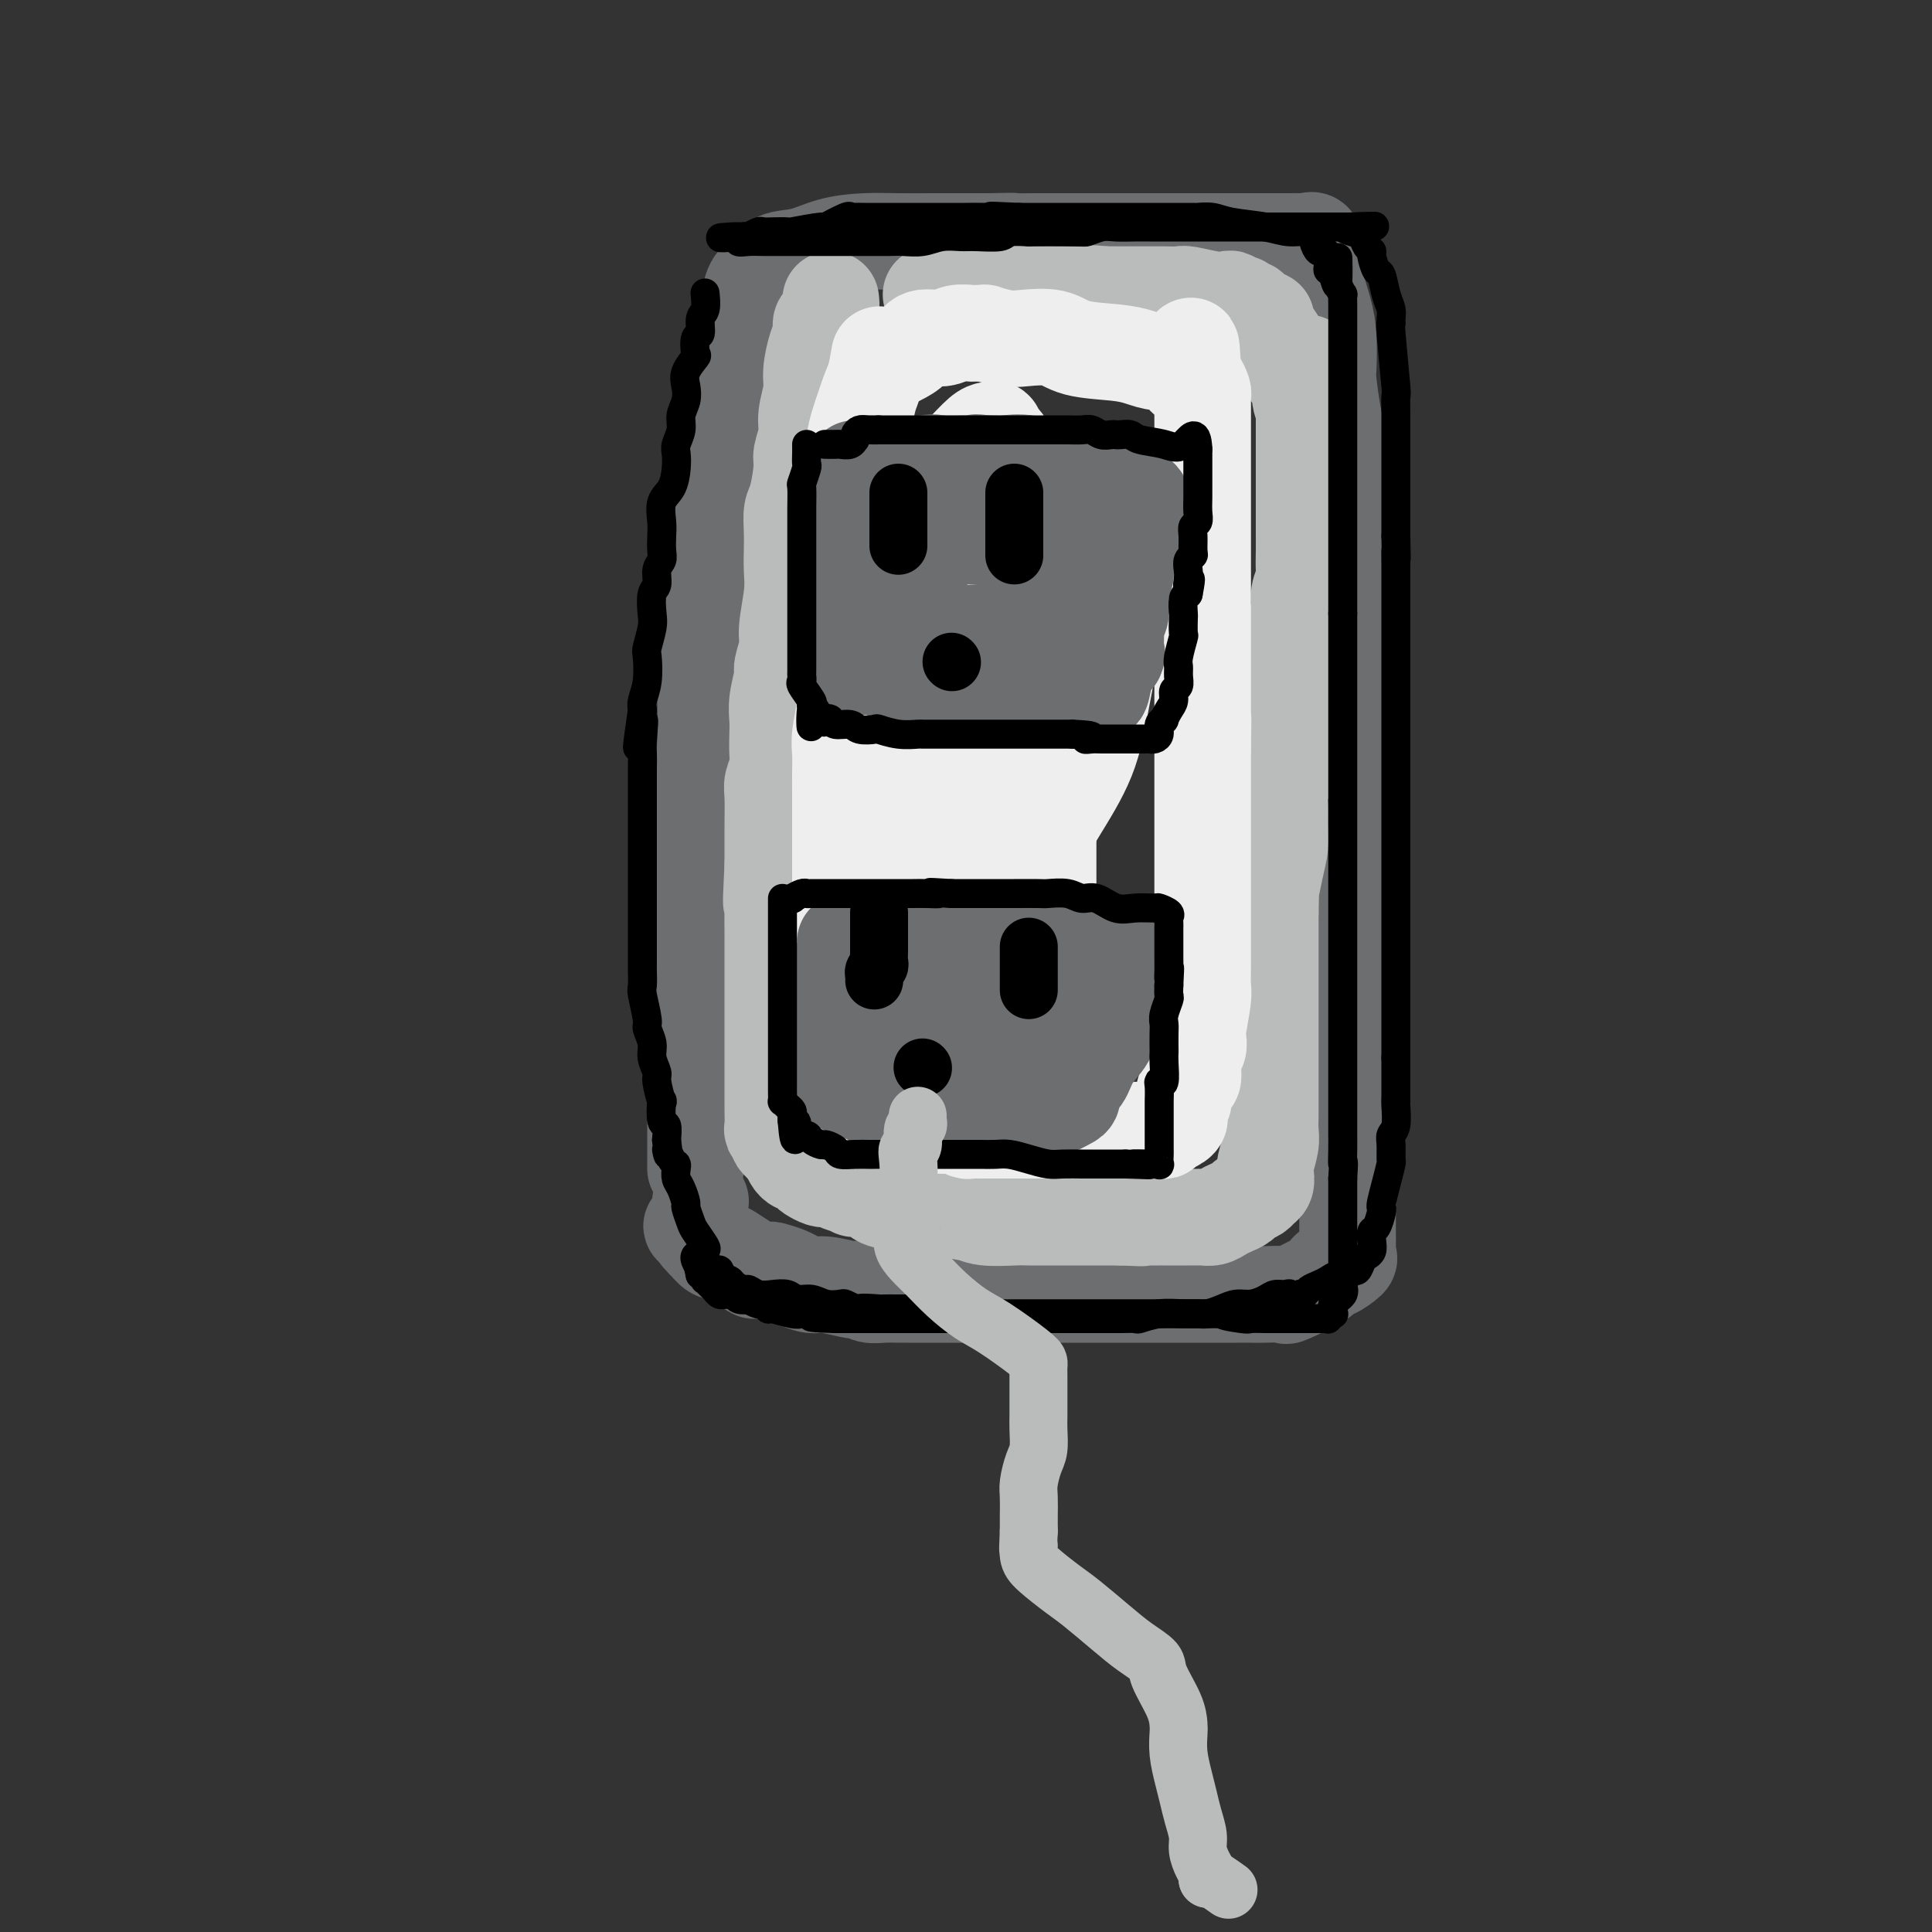 <svg viewBox='0 0 400 400' version='1.1' xmlns='http://www.w3.org/2000/svg' xmlns:xlink='http://www.w3.org/1999/xlink'><rect x="0" y="0" width="400" height="400" fill="#333333" stroke="none"/><g fill='none' stroke='rgb(109,110,112)' stroke-width='20' stroke-linecap='round' stroke-linejoin='round'><path d='M144,242c0.000,-0.382 0.000,-0.763 0,-1c-0.000,-0.237 -0.000,-0.328 0,-1c0.000,-0.672 0.001,-1.923 0,-4c-0.001,-2.077 -0.002,-4.980 0,-8c0.002,-3.020 0.008,-6.159 0,-11c-0.008,-4.841 -0.031,-11.386 0,-15c0.031,-3.614 0.117,-4.299 0,-7c-0.117,-2.701 -0.437,-7.418 0,-15c0.437,-7.582 1.632,-18.030 2,-25c0.368,-6.970 -0.089,-10.464 0,-15c0.089,-4.536 0.724,-10.115 1,-15c0.276,-4.885 0.192,-9.075 1,-14c0.808,-4.925 2.507,-10.585 3,-15c0.493,-4.415 -0.220,-7.585 0,-11c0.220,-3.415 1.372,-7.075 2,-10c0.628,-2.925 0.731,-5.114 1,-7c0.269,-1.886 0.703,-3.470 1,-5c0.297,-1.530 0.458,-3.005 1,-4c0.542,-0.995 1.466,-1.508 2,-2c0.534,-0.492 0.678,-0.961 1,-1c0.322,-0.039 0.821,0.354 1,0c0.179,-0.354 0.037,-1.454 1,-2c0.963,-0.546 3.030,-0.539 5,-1c1.970,-0.461 3.843,-1.392 6,-2c2.157,-0.608 4.597,-0.895 7,-1c2.403,-0.105 4.768,-0.028 7,0c2.232,0.028 4.332,0.008 7,0c2.668,-0.008 5.905,-0.002 8,0c2.095,0.002 3.047,0.001 4,0'/><path d='M205,50c6.074,-0.155 4.760,-0.041 5,0c0.240,0.041 2.034,0.011 4,0c1.966,-0.011 4.102,-0.003 6,0c1.898,0.003 3.556,0.001 6,0c2.444,-0.001 5.675,-0.000 8,0c2.325,0.000 3.745,-0.000 7,0c3.255,0.000 8.346,0.001 12,0c3.654,-0.001 5.873,-0.003 8,0c2.127,0.003 4.164,0.010 6,0c1.836,-0.010 3.471,-0.036 4,0c0.529,0.036 -0.048,0.133 0,0c0.048,-0.133 0.720,-0.495 1,0c0.280,0.495 0.166,1.849 0,3c-0.166,1.151 -0.385,2.100 0,4c0.385,1.900 1.374,4.752 2,7c0.626,2.248 0.890,3.894 1,6c0.110,2.106 0.067,4.672 0,6c-0.067,1.328 -0.157,1.416 0,3c0.157,1.584 0.563,4.663 1,7c0.437,2.337 0.905,3.934 1,6c0.095,2.066 -0.185,4.603 0,7c0.185,2.397 0.834,4.653 1,7c0.166,2.347 -0.151,4.784 0,7c0.151,2.216 0.772,4.212 1,6c0.228,1.788 0.065,3.368 0,5c-0.065,1.632 -0.033,3.316 0,5'/><path d='M279,129c1.238,13.345 0.332,7.206 0,6c-0.332,-1.206 -0.089,2.521 0,5c0.089,2.479 0.024,3.711 0,5c-0.024,1.289 -0.006,2.636 0,5c0.006,2.364 0.002,5.746 0,8c-0.002,2.254 -0.000,3.379 0,5c0.000,1.621 0.000,3.738 0,5c-0.000,1.262 -0.000,1.669 0,3c0.000,1.331 0.000,3.586 0,5c-0.000,1.414 -0.000,1.988 0,4c0.000,2.012 0.000,5.464 0,7c-0.000,1.536 -0.000,1.158 0,2c0.000,0.842 0.000,2.904 0,4c-0.000,1.096 -0.000,1.227 0,2c0.000,0.773 0.000,2.188 0,4c-0.000,1.812 -0.000,4.021 0,6c0.000,1.979 0.000,3.728 0,5c-0.000,1.272 -0.000,2.067 0,3c0.000,0.933 0.000,2.003 0,3c-0.000,0.997 -0.000,1.920 0,3c0.000,1.080 0.000,2.318 0,3c-0.000,0.682 -0.000,0.807 0,2c0.000,1.193 0.000,3.452 0,4c-0.000,0.548 -0.000,-0.615 0,0c0.000,0.615 0.000,3.007 0,4c0.000,0.993 -0.000,0.587 0,1c0.000,0.413 0.000,1.647 0,3c0.000,1.353 -0.000,2.827 0,4c0.000,1.173 0.000,2.047 0,3c0.000,0.953 0.000,1.987 0,3c0.000,1.013 0.000,2.007 0,3'/><path d='M279,249c0.000,18.620 0.000,5.171 0,1c-0.000,-4.171 -0.000,0.937 0,3c0.000,2.063 0.000,1.080 0,1c-0.000,-0.080 -0.001,0.742 0,1c0.001,0.258 0.003,-0.048 0,0c-0.003,0.048 -0.011,0.452 0,1c0.011,0.548 0.042,1.242 0,2c-0.042,0.758 -0.156,1.581 0,2c0.156,0.419 0.583,0.435 0,1c-0.583,0.565 -2.177,1.678 -3,2c-0.823,0.322 -0.874,-0.148 -1,0c-0.126,0.148 -0.327,0.915 -2,2c-1.673,1.085 -4.819,2.487 -6,3c-1.181,0.513 -0.396,0.138 -1,0c-0.604,-0.138 -2.598,-0.037 -4,0c-1.402,0.037 -2.211,0.010 -3,0c-0.789,-0.010 -1.557,-0.003 -3,0c-1.443,0.003 -3.561,0.001 -5,0c-1.439,-0.001 -2.199,-0.000 -3,0c-0.801,0.000 -1.645,0.000 -3,0c-1.355,-0.000 -3.223,-0.000 -5,0c-1.777,0.000 -3.464,0.000 -5,0c-1.536,-0.000 -2.922,-0.000 -5,0c-2.078,0.000 -4.848,0.000 -7,0c-2.152,-0.000 -3.687,-0.000 -5,0c-1.313,0.000 -2.403,0.000 -4,0c-1.597,-0.000 -3.699,-0.000 -5,0c-1.301,0.000 -1.800,0.000 -3,0c-1.200,-0.000 -3.100,-0.000 -5,0'/><path d='M201,268c-10.761,0.000 -4.664,0.000 -3,0c1.664,-0.000 -1.104,-0.000 -3,0c-1.896,0.000 -2.920,0.001 -4,0c-1.080,-0.001 -2.215,-0.004 -3,0c-0.785,0.004 -1.219,0.015 -2,0c-0.781,-0.015 -1.907,-0.055 -3,0c-1.093,0.055 -2.152,0.207 -3,0c-0.848,-0.207 -1.486,-0.773 -2,-1c-0.514,-0.227 -0.904,-0.117 -1,0c-0.096,0.117 0.103,0.239 -1,0c-1.103,-0.239 -3.508,-0.838 -5,-1c-1.492,-0.162 -2.072,0.114 -3,0c-0.928,-0.114 -2.203,-0.619 -3,-1c-0.797,-0.381 -1.117,-0.637 -2,-1c-0.883,-0.363 -2.329,-0.831 -3,-1c-0.671,-0.169 -0.568,-0.038 -1,0c-0.432,0.038 -1.400,-0.019 -2,0c-0.600,0.019 -0.832,0.112 -1,0c-0.168,-0.112 -0.273,-0.430 -1,-1c-0.727,-0.570 -2.076,-1.391 -3,-2c-0.924,-0.609 -1.424,-1.004 -2,-1c-0.576,0.004 -1.230,0.408 -2,0c-0.770,-0.408 -1.657,-1.629 -2,-2c-0.343,-0.371 -0.144,0.107 0,0c0.144,-0.107 0.231,-0.798 0,-1c-0.231,-0.202 -0.780,0.085 -1,0c-0.220,-0.085 -0.110,-0.543 0,-1'/><path d='M145,255c-3.558,-1.855 -0.954,-0.992 0,-1c0.954,-0.008 0.257,-0.887 0,-2c-0.257,-1.113 -0.073,-2.461 0,-3c0.073,-0.539 0.037,-0.270 0,0'/></g>
<g fill='none' stroke='rgb(186,187,187)' stroke-width='20' stroke-linecap='round' stroke-linejoin='round'><path d='M172,62c0.081,0.637 0.163,1.274 0,2c-0.163,0.726 -0.569,1.541 -1,2c-0.431,0.459 -0.885,0.561 -1,1c-0.115,0.439 0.109,1.216 0,2c-0.109,0.784 -0.550,1.577 -1,3c-0.450,1.423 -0.909,3.477 -1,5c-0.091,1.523 0.187,2.515 0,4c-0.187,1.485 -0.837,3.462 -1,5c-0.163,1.538 0.163,2.637 0,4c-0.163,1.363 -0.814,2.990 -1,4c-0.186,1.010 0.094,1.403 0,3c-0.094,1.597 -0.561,4.397 -1,6c-0.439,1.603 -0.848,2.007 -1,3c-0.152,0.993 -0.045,2.573 0,4c0.045,1.427 0.027,2.702 0,4c-0.027,1.298 -0.064,2.621 0,4c0.064,1.379 0.228,2.814 0,5c-0.228,2.186 -0.850,5.123 -1,7c-0.150,1.877 0.170,2.694 0,4c-0.170,1.306 -0.830,3.100 -1,4c-0.170,0.900 0.150,0.905 0,2c-0.150,1.095 -0.771,3.279 -1,5c-0.229,1.721 -0.065,2.978 0,4c0.065,1.022 0.032,1.807 0,3c-0.032,1.193 -0.061,2.793 0,4c0.061,1.207 0.212,2.021 0,3c-0.212,0.979 -0.789,2.124 -1,3c-0.211,0.876 -0.057,1.482 0,3c0.057,1.518 0.015,3.947 0,6c-0.015,2.053 -0.004,3.729 0,5c0.004,1.271 0.002,2.135 0,3'/><path d='M160,179c-0.619,12.337 -0.166,6.680 0,5c0.166,-1.680 0.044,0.617 0,3c-0.044,2.383 -0.012,4.851 0,6c0.012,1.149 0.003,0.979 0,2c-0.003,1.021 -0.001,3.234 0,5c0.001,1.766 0.000,3.086 0,4c-0.000,0.914 -0.000,1.423 0,2c0.000,0.577 0.000,1.224 0,2c-0.000,0.776 -0.000,1.683 0,2c0.000,0.317 0.000,0.045 0,1c-0.000,0.955 -0.000,3.137 0,4c0.000,0.863 0.000,0.406 0,1c-0.000,0.594 -0.000,2.237 0,3c0.000,0.763 0.000,0.645 0,1c-0.000,0.355 -0.000,1.182 0,2c0.000,0.818 0.000,1.627 0,2c-0.000,0.373 -0.001,0.310 0,1c0.001,0.690 0.004,2.131 0,3c-0.004,0.869 -0.015,1.164 0,2c0.015,0.836 0.055,2.213 0,3c-0.055,0.787 -0.207,0.985 0,1c0.207,0.015 0.773,-0.155 1,0c0.227,0.155 0.116,0.633 0,1c-0.116,0.367 -0.237,0.624 0,1c0.237,0.376 0.833,0.870 1,1c0.167,0.130 -0.095,-0.106 0,0c0.095,0.106 0.548,0.553 1,1'/><path d='M163,238c0.642,1.162 0.748,1.568 1,2c0.252,0.432 0.648,0.890 1,1c0.352,0.110 0.658,-0.128 1,0c0.342,0.128 0.721,0.622 1,1c0.279,0.378 0.457,0.640 1,1c0.543,0.360 1.450,0.818 2,1c0.550,0.182 0.742,0.088 1,0c0.258,-0.088 0.582,-0.169 1,0c0.418,0.169 0.931,0.588 2,1c1.069,0.412 2.695,0.818 3,1c0.305,0.182 -0.709,0.139 0,0c0.709,-0.139 3.142,-0.373 4,0c0.858,0.373 0.141,1.354 1,2c0.859,0.646 3.295,0.958 4,1c0.705,0.042 -0.320,-0.186 0,0c0.320,0.186 1.985,0.786 3,1c1.015,0.214 1.381,0.042 2,0c0.619,-0.042 1.492,0.045 2,0c0.508,-0.045 0.650,-0.222 2,0c1.350,0.222 3.906,0.844 5,1c1.094,0.156 0.725,-0.154 1,0c0.275,0.154 1.194,0.773 3,1c1.806,0.227 4.500,0.061 6,0c1.500,-0.061 1.804,-0.016 3,0c1.196,0.016 3.282,0.004 4,0c0.718,-0.004 0.068,-0.001 1,0c0.932,0.001 3.446,0.000 5,0c1.554,-0.000 2.149,-0.000 3,0c0.851,0.000 1.957,0.000 3,0c1.043,-0.000 2.021,-0.000 3,0'/><path d='M232,252c7.258,0.309 3.902,0.083 3,0c-0.902,-0.083 0.650,-0.022 2,0c1.350,0.022 2.498,0.006 3,0c0.502,-0.006 0.357,-0.002 1,0c0.643,0.002 2.073,0.001 3,0c0.927,-0.001 1.351,-0.003 2,0c0.649,0.003 1.525,0.012 2,0c0.475,-0.012 0.551,-0.045 1,0c0.449,0.045 1.271,0.167 2,0c0.729,-0.167 1.365,-0.622 2,-1c0.635,-0.378 1.269,-0.679 2,-1c0.731,-0.321 1.559,-0.662 2,-1c0.441,-0.338 0.497,-0.671 1,-1c0.503,-0.329 1.454,-0.653 2,-1c0.546,-0.347 0.686,-0.719 1,-1c0.314,-0.281 0.802,-0.473 1,-1c0.198,-0.527 0.106,-1.390 0,-2c-0.106,-0.610 -0.224,-0.966 0,-2c0.224,-1.034 0.792,-2.745 1,-4c0.208,-1.255 0.056,-2.053 0,-3c-0.056,-0.947 -0.015,-2.045 0,-3c0.015,-0.955 0.004,-1.769 0,-3c-0.004,-1.231 -0.001,-2.878 0,-4c0.001,-1.122 0.000,-1.719 0,-3c-0.000,-1.281 -0.000,-3.245 0,-5c0.000,-1.755 0.000,-3.302 0,-5c-0.000,-1.698 -0.000,-3.549 0,-5c0.000,-1.451 0.000,-2.502 0,-4c-0.000,-1.498 -0.000,-3.442 0,-5c0.000,-1.558 0.000,-2.731 0,-4c-0.000,-1.269 -0.000,-2.635 0,-4'/><path d='M263,189c0.265,-9.775 -0.072,-5.714 0,-5c0.072,0.714 0.554,-1.919 1,-4c0.446,-2.081 0.855,-3.612 1,-5c0.145,-1.388 0.025,-2.635 0,-4c-0.025,-1.365 0.045,-2.847 0,-4c-0.045,-1.153 -0.205,-1.976 0,-3c0.205,-1.024 0.777,-2.248 1,-4c0.223,-1.752 0.098,-4.034 0,-6c-0.098,-1.966 -0.170,-3.618 0,-5c0.170,-1.382 0.580,-2.494 1,-4c0.420,-1.506 0.849,-3.408 1,-5c0.151,-1.592 0.025,-2.876 0,-4c-0.025,-1.124 0.050,-2.087 0,-3c-0.050,-0.913 -0.224,-1.776 0,-3c0.224,-1.224 0.844,-2.810 1,-4c0.156,-1.190 -0.154,-1.985 0,-3c0.154,-1.015 0.773,-2.250 1,-3c0.227,-0.750 0.061,-1.016 0,-2c-0.061,-0.984 -0.016,-2.685 0,-4c0.016,-1.315 0.004,-2.243 0,-3c-0.004,-0.757 -0.001,-1.343 0,-2c0.001,-0.657 0.000,-1.386 0,-2c-0.000,-0.614 -0.000,-1.113 0,-2c0.000,-0.887 0.000,-2.162 0,-3c-0.000,-0.838 -0.000,-1.240 0,-2c0.000,-0.760 0.000,-1.880 0,-3c-0.000,-1.120 -0.000,-2.242 0,-3c0.000,-0.758 0.000,-1.152 0,-2c-0.000,-0.848 -0.000,-2.152 0,-3c0.000,-0.848 0.000,-1.242 0,-2c-0.000,-0.758 -0.000,-1.879 0,-3'/><path d='M270,84c1.151,-16.586 0.529,-5.552 0,-2c-0.529,3.552 -0.964,-0.377 -1,-2c-0.036,-1.623 0.327,-0.938 0,-1c-0.327,-0.062 -1.345,-0.871 -2,-2c-0.655,-1.129 -0.949,-2.578 -1,-3c-0.051,-0.422 0.140,0.182 0,0c-0.140,-0.182 -0.610,-1.149 -1,-2c-0.390,-0.851 -0.700,-1.585 -1,-2c-0.300,-0.415 -0.591,-0.511 -1,-1c-0.409,-0.489 -0.935,-1.370 -1,-2c-0.065,-0.630 0.333,-1.010 0,-1c-0.333,0.010 -1.395,0.409 -2,0c-0.605,-0.409 -0.754,-1.625 -1,-2c-0.246,-0.375 -0.591,0.092 -1,0c-0.409,-0.092 -0.882,-0.743 -1,-1c-0.118,-0.257 0.119,-0.120 0,0c-0.119,0.120 -0.596,0.225 -1,0c-0.404,-0.225 -0.737,-0.778 -1,-1c-0.263,-0.222 -0.458,-0.112 -1,0c-0.542,0.112 -1.432,0.226 -3,0c-1.568,-0.226 -3.816,-0.793 -5,-1c-1.184,-0.207 -1.306,-0.056 -2,0c-0.694,0.056 -1.962,0.015 -3,0c-1.038,-0.015 -1.846,-0.004 -3,0c-1.154,0.004 -2.655,0.001 -3,0c-0.345,-0.001 0.464,-0.000 0,0c-0.464,0.000 -2.202,0.000 -3,0c-0.798,-0.000 -0.657,-0.000 -1,0c-0.343,0.000 -1.172,0.000 -2,0'/><path d='M229,61c-5.015,-0.464 -2.553,-0.124 -2,0c0.553,0.124 -0.804,0.033 -2,0c-1.196,-0.033 -2.231,-0.009 -3,0c-0.769,0.009 -1.273,0.002 -2,0c-0.727,-0.002 -1.676,-0.001 -3,0c-1.324,0.001 -3.024,0.000 -4,0c-0.976,-0.000 -1.229,-0.000 -2,0c-0.771,0.000 -2.062,0.000 -3,0c-0.938,-0.000 -1.525,-0.000 -2,0c-0.475,0.000 -0.839,0.000 -2,0c-1.161,-0.000 -3.118,-0.000 -4,0c-0.882,0.000 -0.689,0.000 -1,0c-0.311,-0.000 -1.128,-0.000 -2,0c-0.872,0.000 -1.801,0.000 -2,0c-0.199,-0.000 0.331,-0.000 0,0c-0.331,0.000 -1.523,0.000 -2,0c-0.477,-0.000 -0.238,-0.000 0,0'/></g>
<g fill='none' stroke='rgb(238,238,238)' stroke-width='20' stroke-linecap='round' stroke-linejoin='round'><path d='M182,74c0.091,-0.508 0.182,-1.016 0,0c-0.182,1.016 -0.636,3.556 -1,5c-0.364,1.444 -0.637,1.793 -1,3c-0.363,1.207 -0.814,3.274 -1,5c-0.186,1.726 -0.106,3.113 0,4c0.106,0.887 0.239,1.274 0,2c-0.239,0.726 -0.849,1.789 -1,3c-0.151,1.211 0.156,2.568 0,4c-0.156,1.432 -0.774,2.938 -1,4c-0.226,1.062 -0.060,1.681 0,3c0.060,1.319 0.012,3.339 0,5c-0.012,1.661 0.011,2.963 0,4c-0.011,1.037 -0.054,1.808 0,3c0.054,1.192 0.207,2.805 0,4c-0.207,1.195 -0.772,1.973 -1,4c-0.228,2.027 -0.117,5.305 0,7c0.117,1.695 0.242,1.807 0,3c-0.242,1.193 -0.849,3.466 -1,5c-0.151,1.534 0.156,2.328 0,4c-0.156,1.672 -0.774,4.222 -1,6c-0.226,1.778 -0.061,2.783 0,4c0.061,1.217 0.016,2.645 0,4c-0.016,1.355 -0.004,2.638 0,4c0.004,1.362 0.001,2.802 0,4c-0.001,1.198 -0.000,2.153 0,3c0.000,0.847 0.000,1.584 0,3c-0.000,1.416 -0.000,3.509 0,5c0.000,1.491 0.000,2.379 0,3c-0.000,0.621 -0.000,0.975 0,2c0.000,1.025 0.000,2.721 0,4c-0.000,1.279 -0.000,2.139 0,3'/><path d='M174,191c-0.464,13.981 -0.124,5.434 0,3c0.124,-2.434 0.033,1.244 0,3c-0.033,1.756 -0.009,1.590 0,2c0.009,0.410 0.002,1.395 0,2c-0.002,0.605 -0.001,0.829 0,1c0.001,0.171 0.000,0.287 0,1c-0.000,0.713 -0.000,2.021 0,3c0.000,0.979 0.000,1.628 0,2c-0.000,0.372 -0.000,0.468 0,1c0.000,0.532 0.000,1.500 0,2c-0.000,0.500 -0.000,0.532 0,1c0.000,0.468 0.000,1.373 0,2c-0.000,0.627 0.000,0.976 0,1c-0.000,0.024 -0.000,-0.278 0,0c0.000,0.278 0.000,1.135 0,2c-0.000,0.865 -0.000,1.737 0,2c0.000,0.263 0.000,-0.084 0,0c-0.000,0.084 -0.000,0.600 0,1c0.000,0.400 0.000,0.685 0,1c-0.000,0.315 -0.001,0.662 0,1c0.001,0.338 0.003,0.668 0,1c-0.003,0.332 -0.012,0.666 0,1c0.012,0.334 0.044,0.667 0,1c-0.044,0.333 -0.166,0.667 0,1c0.166,0.333 0.619,0.667 1,1c0.381,0.333 0.691,0.667 1,1'/><path d='M176,228c0.263,5.741 -0.081,1.594 0,0c0.081,-1.594 0.586,-0.635 1,0c0.414,0.635 0.736,0.944 1,1c0.264,0.056 0.469,-0.142 1,0c0.531,0.142 1.388,0.626 2,1c0.612,0.374 0.980,0.640 1,1c0.020,0.360 -0.308,0.814 0,1c0.308,0.186 1.250,0.102 2,0c0.750,-0.102 1.307,-0.224 2,0c0.693,0.224 1.523,0.792 2,1c0.477,0.208 0.603,0.055 1,0c0.397,-0.055 1.066,-0.011 2,0c0.934,0.011 2.134,-0.011 3,0c0.866,0.011 1.400,0.056 2,0c0.600,-0.056 1.267,-0.211 2,0c0.733,0.211 1.533,0.789 2,1c0.467,0.211 0.602,0.057 1,0c0.398,-0.057 1.059,-0.015 2,0c0.941,0.015 2.162,0.004 3,0c0.838,-0.004 1.293,-0.001 2,0c0.707,0.001 1.668,0.000 3,0c1.332,-0.000 3.036,-0.000 4,0c0.964,0.000 1.187,0.000 2,0c0.813,-0.000 2.214,-0.000 3,0c0.786,0.000 0.956,0.000 2,0c1.044,-0.000 2.962,-0.000 4,0c1.038,0.000 1.196,0.000 2,0c0.804,-0.000 2.255,-0.000 3,0c0.745,0.000 0.784,0.000 1,0c0.216,-0.000 0.608,-0.000 1,0'/><path d='M233,234c7.224,0.155 3.285,0.043 2,0c-1.285,-0.043 0.086,-0.015 1,0c0.914,0.015 1.371,0.019 2,0c0.629,-0.019 1.430,-0.061 2,0c0.570,0.061 0.909,0.223 1,0c0.091,-0.223 -0.068,-0.832 0,-1c0.068,-0.168 0.362,0.105 1,0c0.638,-0.105 1.620,-0.589 2,-1c0.380,-0.411 0.157,-0.748 0,-1c-0.157,-0.252 -0.248,-0.418 0,-1c0.248,-0.582 0.836,-1.581 1,-2c0.164,-0.419 -0.096,-0.258 0,-1c0.096,-0.742 0.548,-2.388 1,-3c0.452,-0.612 0.905,-0.190 1,-1c0.095,-0.810 -0.167,-2.850 0,-4c0.167,-1.150 0.763,-1.408 1,-2c0.237,-0.592 0.116,-1.517 0,-2c-0.116,-0.483 -0.227,-0.525 0,-2c0.227,-1.475 0.793,-4.383 1,-6c0.207,-1.617 0.055,-1.944 0,-3c-0.055,-1.056 -0.015,-2.840 0,-4c0.015,-1.160 0.004,-1.695 0,-3c-0.004,-1.305 -0.001,-3.380 0,-5c0.001,-1.620 0.000,-2.785 0,-4c-0.000,-1.215 -0.000,-2.479 0,-4c0.000,-1.521 0.000,-3.300 0,-5c-0.000,-1.700 -0.000,-3.323 0,-5c0.000,-1.677 0.000,-3.408 0,-5c-0.000,-1.592 -0.000,-3.044 0,-5c0.000,-1.956 0.000,-4.416 0,-6c-0.000,-1.584 -0.000,-2.292 0,-3'/><path d='M249,155c0.155,-10.077 0.041,-5.268 0,-4c-0.041,1.268 -0.011,-1.005 0,-3c0.011,-1.995 0.003,-3.712 0,-5c-0.003,-1.288 -0.001,-2.148 0,-3c0.001,-0.852 0.000,-1.695 0,-3c-0.000,-1.305 -0.000,-3.070 0,-4c0.000,-0.930 0.000,-1.023 0,-2c-0.000,-0.977 -0.000,-2.839 0,-4c0.000,-1.161 0.000,-1.623 0,-2c-0.000,-0.377 -0.000,-0.671 0,-2c0.000,-1.329 0.000,-3.695 0,-5c-0.000,-1.305 -0.000,-1.549 0,-2c0.000,-0.451 0.000,-1.108 0,-2c-0.000,-0.892 0.000,-2.020 0,-3c-0.000,-0.980 -0.000,-1.814 0,-3c0.000,-1.186 0.000,-2.726 0,-4c-0.000,-1.274 -0.000,-2.283 0,-3c0.000,-0.717 0.000,-1.141 0,-2c-0.000,-0.859 -0.000,-2.154 0,-3c0.000,-0.846 0.000,-1.244 0,-2c-0.000,-0.756 -0.000,-1.868 0,-2c0.000,-0.132 0.000,0.718 0,0c-0.000,-0.718 -0.000,-3.005 0,-4c0.000,-0.995 0.001,-0.699 0,-1c-0.001,-0.301 -0.003,-1.197 0,-2c0.003,-0.803 0.012,-1.511 0,-2c-0.012,-0.489 -0.044,-0.760 0,-1c0.044,-0.240 0.166,-0.449 0,-1c-0.166,-0.551 -0.619,-1.443 -1,-2c-0.381,-0.557 -0.691,-0.778 -1,-1'/><path d='M247,78c-0.466,-12.091 -0.630,-3.817 -1,-1c-0.370,2.817 -0.945,0.179 -2,-1c-1.055,-1.179 -2.590,-0.898 -4,-1c-1.410,-0.102 -2.695,-0.588 -4,-1c-1.305,-0.412 -2.630,-0.750 -5,-1c-2.370,-0.250 -5.785,-0.410 -8,-1c-2.215,-0.590 -3.229,-1.608 -5,-2c-1.771,-0.392 -4.300,-0.158 -6,0c-1.700,0.158 -2.572,0.239 -4,0c-1.428,-0.239 -3.411,-0.797 -4,-1c-0.589,-0.203 0.217,-0.050 0,0c-0.217,0.050 -1.455,-0.002 -2,0c-0.545,0.002 -0.396,0.059 -1,0c-0.604,-0.059 -1.959,-0.234 -3,0c-1.041,0.234 -1.766,0.878 -3,1c-1.234,0.122 -2.977,-0.276 -4,0c-1.023,0.276 -1.326,1.228 -2,2c-0.674,0.772 -1.721,1.366 -3,2c-1.279,0.634 -2.791,1.309 -4,3c-1.209,1.691 -2.114,4.400 -3,7c-0.886,2.600 -1.754,5.092 -2,7c-0.246,1.908 0.130,3.234 0,5c-0.130,1.766 -0.767,3.974 -1,7c-0.233,3.026 -0.061,6.871 0,11c0.061,4.129 0.011,8.542 0,13c-0.011,4.458 0.016,8.960 0,13c-0.016,4.040 -0.077,7.619 0,11c0.077,3.381 0.290,6.564 1,10c0.710,3.436 1.917,7.125 3,10c1.083,2.875 2.041,4.938 3,7'/><path d='M183,178c1.949,5.248 3.323,4.867 4,5c0.677,0.133 0.657,0.779 1,1c0.343,0.221 1.049,0.018 2,0c0.951,-0.018 2.145,0.150 4,-1c1.855,-1.150 4.369,-3.616 7,-6c2.631,-2.384 5.378,-4.685 8,-7c2.622,-2.315 5.119,-4.646 7,-8c1.881,-3.354 3.147,-7.733 4,-11c0.853,-3.267 1.292,-5.422 2,-10c0.708,-4.578 1.684,-11.580 2,-15c0.316,-3.420 -0.026,-3.257 0,-5c0.026,-1.743 0.422,-5.393 0,-8c-0.422,-2.607 -1.661,-4.170 -2,-5c-0.339,-0.830 0.223,-0.926 0,-1c-0.223,-0.074 -1.230,-0.127 -2,0c-0.770,0.127 -1.302,0.435 -3,2c-1.698,1.565 -4.560,4.386 -7,7c-2.440,2.614 -4.458,5.022 -6,8c-1.542,2.978 -2.609,6.526 -4,10c-1.391,3.474 -3.106,6.873 -4,10c-0.894,3.127 -0.967,5.983 -1,10c-0.033,4.017 -0.027,9.196 0,13c0.027,3.804 0.073,6.235 0,9c-0.073,2.765 -0.267,5.865 0,8c0.267,2.135 0.995,3.306 2,4c1.005,0.694 2.287,0.913 3,1c0.713,0.087 0.856,0.044 1,0'/><path d='M201,189c1.370,1.126 1.795,1.440 3,0c1.205,-1.440 3.190,-4.634 5,-7c1.810,-2.366 3.445,-3.904 5,-6c1.555,-2.096 3.029,-4.751 5,-8c1.971,-3.249 4.437,-7.093 6,-11c1.563,-3.907 2.223,-7.878 3,-12c0.777,-4.122 1.671,-8.393 2,-12c0.329,-3.607 0.091,-6.548 0,-9c-0.091,-2.452 -0.037,-4.416 0,-7c0.037,-2.584 0.056,-5.787 0,-8c-0.056,-2.213 -0.185,-3.434 -1,-4c-0.815,-0.566 -2.314,-0.477 -3,-1c-0.686,-0.523 -0.560,-1.657 -1,-2c-0.440,-0.343 -1.446,0.104 -2,0c-0.554,-0.104 -0.656,-0.758 -1,-1c-0.344,-0.242 -0.928,-0.072 -2,0c-1.072,0.072 -2.630,0.045 -4,0c-1.370,-0.045 -2.552,-0.107 -4,1c-1.448,1.107 -3.161,3.384 -5,5c-1.839,1.616 -3.803,2.572 -5,4c-1.197,1.428 -1.627,3.329 -2,5c-0.373,1.671 -0.690,3.113 -1,4c-0.310,0.887 -0.615,1.218 -1,3c-0.385,1.782 -0.851,5.013 -1,8c-0.149,2.987 0.019,5.729 0,9c-0.019,3.271 -0.226,7.071 0,10c0.226,2.929 0.884,4.986 3,9c2.116,4.014 5.691,9.983 8,14c2.309,4.017 3.352,6.081 4,7c0.648,0.919 0.899,0.691 1,0c0.101,-0.691 0.050,-1.846 0,-3'/><path d='M213,177c0.155,-0.952 0.042,-1.832 0,-4c-0.042,-2.168 -0.015,-5.623 0,-9c0.015,-3.377 0.016,-6.676 0,-10c-0.016,-3.324 -0.049,-6.675 0,-12c0.049,-5.325 0.181,-12.626 0,-17c-0.181,-4.374 -0.673,-5.823 -1,-8c-0.327,-2.177 -0.488,-5.084 -1,-8c-0.512,-2.916 -1.376,-5.843 -2,-8c-0.624,-2.157 -1.007,-3.545 -1,-5c0.007,-1.455 0.404,-2.978 0,-4c-0.404,-1.022 -1.608,-1.545 -2,-2c-0.392,-0.455 0.027,-0.844 0,-1c-0.027,-0.156 -0.499,-0.081 -1,0c-0.501,0.081 -1.031,0.167 -2,1c-0.969,0.833 -2.378,2.414 -4,4c-1.622,1.586 -3.457,3.179 -5,5c-1.543,1.821 -2.796,3.871 -4,6c-1.204,2.129 -2.361,4.337 -3,6c-0.639,1.663 -0.760,2.781 -1,5c-0.240,2.219 -0.600,5.538 -1,8c-0.400,2.462 -0.839,4.065 -1,7c-0.161,2.935 -0.043,7.200 0,11c0.043,3.800 0.012,7.135 0,10c-0.012,2.865 -0.003,5.259 0,9c0.003,3.741 0.001,8.827 0,12c-0.001,3.173 -0.000,4.431 0,6c0.000,1.569 0.000,3.448 0,5c-0.000,1.552 -0.000,2.776 0,4'/><path d='M184,188c-0.435,11.917 -0.522,5.710 0,4c0.522,-1.710 1.653,1.078 2,3c0.347,1.922 -0.089,2.977 0,4c0.089,1.023 0.702,2.015 1,3c0.298,0.985 0.280,1.964 1,3c0.720,1.036 2.180,2.128 3,3c0.820,0.872 1.002,1.525 2,3c0.998,1.475 2.813,3.771 4,5c1.187,1.229 1.746,1.391 3,2c1.254,0.609 3.204,1.666 4,2c0.796,0.334 0.437,-0.055 1,0c0.563,0.055 2.048,0.553 3,1c0.952,0.447 1.372,0.842 2,1c0.628,0.158 1.464,0.078 2,0c0.536,-0.078 0.770,-0.152 1,0c0.230,0.152 0.454,0.532 1,0c0.546,-0.532 1.414,-1.977 2,-4c0.586,-2.023 0.889,-4.625 1,-6c0.111,-1.375 0.030,-1.524 0,-4c-0.030,-2.476 -0.009,-7.280 0,-11c0.009,-3.720 0.006,-6.356 0,-10c-0.006,-3.644 -0.014,-8.296 0,-12c0.014,-3.704 0.051,-6.462 0,-10c-0.051,-3.538 -0.189,-7.858 -1,-12c-0.811,-4.142 -2.293,-8.105 -3,-12c-0.707,-3.895 -0.638,-7.721 -1,-11c-0.362,-3.279 -1.155,-6.011 -2,-9c-0.845,-2.989 -1.742,-6.234 -2,-9c-0.258,-2.766 0.123,-5.052 0,-7c-0.123,-1.948 -0.749,-3.556 -1,-4c-0.251,-0.444 -0.125,0.278 0,1'/><path d='M207,102c-1.664,-9.415 -0.824,-1.453 -1,3c-0.176,4.453 -1.368,5.397 -2,7c-0.632,1.603 -0.705,3.866 -1,6c-0.295,2.134 -0.811,4.138 -1,6c-0.189,1.862 -0.051,3.582 0,5c0.051,1.418 0.014,2.536 0,5c-0.014,2.464 -0.004,6.275 0,9c0.004,2.725 0.001,4.365 0,6c-0.001,1.635 -0.000,3.264 0,5c0.000,1.736 0.000,3.578 0,5c-0.000,1.422 -0.000,2.423 0,3c0.000,0.577 0.000,0.729 0,1c-0.000,0.271 -0.000,0.660 0,1c0.000,0.340 0.000,0.630 0,1c-0.000,0.370 -0.000,0.820 0,1c0.000,0.180 0.000,0.090 0,0'/><path d='M202,167c0.113,0.219 0.226,0.437 0,1c-0.226,0.563 -0.793,1.470 -1,2c-0.207,0.530 -0.056,0.681 0,1c0.056,0.319 0.016,0.805 0,1c-0.016,0.195 -0.008,0.097 0,0'/></g>
<g fill='none' stroke='rgb(109,110,112)' stroke-width='20' stroke-linecap='round' stroke-linejoin='round'><path d='M177,97c-0.030,0.357 -0.061,0.714 0,1c0.061,0.286 0.212,0.499 0,1c-0.212,0.501 -0.789,1.288 -1,2c-0.211,0.712 -0.055,1.350 0,2c0.055,0.650 0.011,1.314 0,2c-0.011,0.686 0.011,1.394 0,2c-0.011,0.606 -0.056,1.111 0,2c0.056,0.889 0.211,2.162 0,3c-0.211,0.838 -0.789,1.242 -1,2c-0.211,0.758 -0.057,1.872 0,4c0.057,2.128 0.015,5.271 0,7c-0.015,1.729 -0.004,2.045 0,3c0.004,0.955 0.001,2.551 0,3c-0.001,0.449 -0.000,-0.249 0,0c0.000,0.249 -0.000,1.444 0,2c0.000,0.556 0.002,0.474 0,1c-0.002,0.526 -0.006,1.660 0,2c0.006,0.340 0.022,-0.115 0,0c-0.022,0.115 -0.083,0.800 0,1c0.083,0.200 0.309,-0.086 1,0c0.691,0.086 1.845,0.543 3,1'/><path d='M179,138c1.125,0.030 1.937,-0.395 3,0c1.063,0.395 2.375,1.608 4,2c1.625,0.392 3.562,-0.039 5,0c1.438,0.039 2.378,0.546 3,1c0.622,0.454 0.927,0.854 2,1c1.073,0.146 2.914,0.039 4,0c1.086,-0.039 1.417,-0.011 2,0c0.583,0.011 1.417,0.003 2,0c0.583,-0.003 0.915,-0.002 2,0c1.085,0.002 2.922,0.004 4,0c1.078,-0.004 1.398,-0.015 3,0c1.602,0.015 4.485,0.057 6,0c1.515,-0.057 1.663,-0.211 2,0c0.337,0.211 0.864,0.789 1,1c0.136,0.211 -0.118,0.057 0,0c0.118,-0.057 0.609,-0.016 1,0c0.391,0.016 0.682,0.008 1,0c0.318,-0.008 0.662,-0.015 1,0c0.338,0.015 0.671,0.051 1,0c0.329,-0.051 0.655,-0.189 1,0c0.345,0.189 0.708,0.705 1,0c0.292,-0.705 0.512,-2.630 1,-4c0.488,-1.370 1.244,-2.185 2,-3'/><path d='M231,136c0.459,-1.094 0.108,-0.329 0,-1c-0.108,-0.671 0.028,-2.778 0,-4c-0.028,-1.222 -0.218,-1.559 0,-2c0.218,-0.441 0.846,-0.987 1,-2c0.154,-1.013 -0.165,-2.492 0,-4c0.165,-1.508 0.814,-3.046 1,-4c0.186,-0.954 -0.090,-1.324 0,-2c0.090,-0.676 0.545,-1.659 1,-3c0.455,-1.341 0.910,-3.041 1,-4c0.090,-0.959 -0.185,-1.177 0,-2c0.185,-0.823 0.829,-2.252 1,-3c0.171,-0.748 -0.133,-0.815 0,-1c0.133,-0.185 0.701,-0.488 0,-1c-0.701,-0.512 -2.671,-1.233 -5,-2c-2.329,-0.767 -5.018,-1.578 -7,-2c-1.982,-0.422 -3.256,-0.453 -5,-1c-1.744,-0.547 -3.956,-1.611 -6,-2c-2.044,-0.389 -3.919,-0.104 -5,0c-1.081,0.104 -1.368,0.028 -2,0c-0.632,-0.028 -1.609,-0.008 -2,0c-0.391,0.008 -0.195,0.004 0,0'/><path d='M204,96c-3.209,-0.462 -1.231,-0.116 -1,0c0.231,0.116 -1.286,0.002 -3,0c-1.714,-0.002 -3.625,0.108 -5,0c-1.375,-0.108 -2.214,-0.433 -3,0c-0.786,0.433 -1.521,1.625 -2,2c-0.479,0.375 -0.703,-0.067 -1,0c-0.297,0.067 -0.667,0.645 -1,1c-0.333,0.355 -0.629,0.488 -1,1c-0.371,0.512 -0.817,1.402 -1,2c-0.183,0.598 -0.102,0.903 0,2c0.102,1.097 0.223,2.986 0,4c-0.223,1.014 -0.792,1.154 -1,2c-0.208,0.846 -0.055,2.400 0,3c0.055,0.600 0.010,0.247 0,1c-0.010,0.753 0.013,2.611 0,4c-0.013,1.389 -0.062,2.307 0,3c0.062,0.693 0.235,1.160 1,2c0.765,0.840 2.123,2.053 3,3c0.877,0.947 1.274,1.627 2,2c0.726,0.373 1.781,0.440 3,1c1.219,0.560 2.604,1.613 4,2c1.396,0.387 2.804,0.110 4,0c1.196,-0.110 2.178,-0.051 3,0c0.822,0.051 1.482,0.096 2,0c0.518,-0.096 0.894,-0.333 2,-1c1.106,-0.667 2.941,-1.765 4,-3c1.059,-1.235 1.342,-2.607 2,-4c0.658,-1.393 1.692,-2.806 2,-4c0.308,-1.194 -0.109,-2.168 0,-3c0.109,-0.832 0.746,-1.524 1,-2c0.254,-0.476 0.127,-0.738 0,-1'/><path d='M218,113c1.318,-2.796 0.114,-1.285 0,-1c-0.114,0.285 0.862,-0.656 0,-1c-0.862,-0.344 -3.563,-0.092 -6,0c-2.438,0.092 -4.612,0.025 -6,0c-1.388,-0.025 -1.989,-0.007 -3,0c-1.011,0.007 -2.432,0.002 -3,0c-0.568,-0.002 -0.284,-0.001 0,0'/><path d='M175,195c0.121,0.575 0.243,1.150 0,2c-0.243,0.850 -0.850,1.976 -1,3c-0.150,1.024 0.156,1.945 0,3c-0.156,1.055 -0.774,2.242 -1,3c-0.226,0.758 -0.061,1.087 0,2c0.061,0.913 0.016,2.409 0,3c-0.016,0.591 -0.004,0.276 0,1c0.004,0.724 0.001,2.485 0,3c-0.001,0.515 -0.000,-0.217 0,0c0.000,0.217 0.000,1.382 0,2c-0.000,0.618 -0.000,0.691 0,1c0.000,0.309 0.000,0.856 0,1c-0.000,0.144 -0.001,-0.116 0,0c0.001,0.116 0.004,0.609 0,1c-0.004,0.391 -0.013,0.682 0,1c0.013,0.318 0.050,0.664 0,1c-0.050,0.336 -0.185,0.662 0,1c0.185,0.338 0.690,0.686 1,1c0.310,0.314 0.425,0.592 1,1c0.575,0.408 1.612,0.946 2,1c0.388,0.054 0.128,-0.378 1,0c0.872,0.378 2.876,1.564 4,2c1.124,0.436 1.368,0.120 2,0c0.632,-0.120 1.653,-0.046 3,0c1.347,0.046 3.021,0.064 4,0c0.979,-0.064 1.264,-0.210 2,0c0.736,0.210 1.925,0.774 3,1c1.075,0.226 2.038,0.113 3,0'/><path d='M199,229c4.782,0.774 4.236,0.207 4,0c-0.236,-0.207 -0.162,-0.056 1,0c1.162,0.056 3.410,0.015 4,0c0.590,-0.015 -0.480,-0.004 0,0c0.480,0.004 2.510,0.001 4,0c1.490,-0.001 2.440,0.001 3,0c0.560,-0.001 0.731,-0.003 1,0c0.269,0.003 0.637,0.013 1,0c0.363,-0.013 0.723,-0.048 1,0c0.277,0.048 0.473,0.180 1,0c0.527,-0.180 1.385,-0.673 2,-1c0.615,-0.327 0.985,-0.490 1,-1c0.015,-0.510 -0.326,-1.368 0,-2c0.326,-0.632 1.320,-1.040 2,-2c0.680,-0.960 1.046,-2.474 2,-4c0.954,-1.526 2.494,-3.066 3,-4c0.506,-0.934 -0.023,-1.262 0,-2c0.023,-0.738 0.598,-1.886 1,-3c0.402,-1.114 0.630,-2.193 1,-3c0.370,-0.807 0.883,-1.340 1,-2c0.117,-0.660 -0.161,-1.447 0,-2c0.161,-0.553 0.760,-0.872 1,-1c0.240,-0.128 0.120,-0.064 0,0'/><path d='M233,202c1.656,-4.428 -0.203,-2.497 -2,-2c-1.797,0.497 -3.531,-0.441 -5,-1c-1.469,-0.559 -2.671,-0.738 -4,-1c-1.329,-0.262 -2.783,-0.606 -4,-1c-1.217,-0.394 -2.197,-0.838 -3,-1c-0.803,-0.162 -1.427,-0.044 -2,0c-0.573,0.044 -1.093,0.012 -2,0c-0.907,-0.012 -2.201,-0.003 -3,0c-0.799,0.003 -1.102,0.001 -2,0c-0.898,-0.001 -2.390,-0.000 -4,0c-1.610,0.000 -3.337,0.000 -5,0c-1.663,-0.000 -3.262,-0.000 -5,0c-1.738,0.000 -3.617,0.000 -5,0c-1.383,-0.000 -2.272,-0.001 -3,0c-0.728,0.001 -1.294,0.003 -2,0c-0.706,-0.003 -1.551,-0.013 -2,0c-0.449,0.013 -0.502,0.048 -1,0c-0.498,-0.048 -1.440,-0.178 -2,0c-0.560,0.178 -0.739,0.666 -1,1c-0.261,0.334 -0.606,0.514 -1,1c-0.394,0.486 -0.837,1.278 -1,2c-0.163,0.722 -0.044,1.372 0,2c0.044,0.628 0.015,1.232 0,2c-0.015,0.768 -0.014,1.701 0,2c0.014,0.299 0.042,-0.035 0,0c-0.042,0.035 -0.155,0.439 0,1c0.155,0.561 0.577,1.281 1,2'/><path d='M175,209c0.110,2.255 1.386,1.392 2,1c0.614,-0.392 0.567,-0.312 1,0c0.433,0.312 1.348,0.857 2,1c0.652,0.143 1.042,-0.116 2,0c0.958,0.116 2.482,0.605 4,1c1.518,0.395 3.028,0.694 5,1c1.972,0.306 4.406,0.618 6,1c1.594,0.382 2.348,0.834 3,1c0.652,0.166 1.200,0.044 2,0c0.800,-0.044 1.850,-0.012 3,0c1.150,0.012 2.400,0.004 3,0c0.600,-0.004 0.550,-0.004 1,0c0.450,0.004 1.401,0.014 2,0c0.599,-0.014 0.848,-0.050 1,0c0.152,0.050 0.209,0.186 1,0c0.791,-0.186 2.318,-0.694 3,-1c0.682,-0.306 0.520,-0.412 1,-1c0.480,-0.588 1.604,-1.659 2,-2c0.396,-0.341 0.065,0.050 0,0c-0.065,-0.050 0.137,-0.539 0,-1c-0.137,-0.461 -0.614,-0.893 -1,-1c-0.386,-0.107 -0.682,0.112 -1,0c-0.318,-0.112 -0.659,-0.556 -1,-1'/><path d='M216,208c-1.095,-0.403 -2.332,0.088 -3,0c-0.668,-0.088 -0.767,-0.756 -1,-1c-0.233,-0.244 -0.601,-0.066 -1,0c-0.399,0.066 -0.828,0.019 -1,0c-0.172,-0.019 -0.086,-0.009 0,0'/><path d='M206,206c-0.310,0.000 -0.619,0.000 -1,0c-0.381,0.000 -0.833,0.000 -1,0c-0.167,-0.000 -0.048,0.000 0,0c0.048,0.000 0.024,0.000 0,0'/></g>
<g fill='none' stroke='rgb(0,0,0)' stroke-width='12' stroke-linecap='round' stroke-linejoin='round'><path d='M186,102c0.000,0.780 0.000,1.561 0,2c0.000,0.439 0.000,0.537 0,1c0.000,0.463 0.000,1.291 0,2c0.000,0.709 0.000,1.301 0,2c0.000,0.699 0.000,1.507 0,2c0.000,0.493 0.000,0.671 0,1c0.000,0.329 0.000,0.808 0,1c0.000,0.192 0.000,0.096 0,0'/><path d='M210,102c0.000,0.174 0.000,0.347 0,1c0.000,0.653 0.000,1.785 0,2c0.000,0.215 0.000,-0.487 0,0c0.000,0.487 0.000,2.163 0,3c0.000,0.837 0.000,0.836 0,1c0.000,0.164 0.000,0.492 0,1c0.000,0.508 0.000,1.194 0,2c0.000,0.806 -0.000,1.732 0,2c0.000,0.268 0.000,-0.120 0,0c0.000,0.120 0.000,0.749 0,1c0.000,0.251 0.000,0.126 0,0'/><path d='M197,137c0.000,0.000 0.100,0.100 0.1,0.1'/><path d='M182,189c0.000,0.220 0.000,0.440 0,1c-0.000,0.560 -0.000,1.460 0,2c0.000,0.540 0.000,0.721 0,1c-0.000,0.279 -0.000,0.656 0,1c0.000,0.344 0.001,0.655 0,1c-0.001,0.345 -0.004,0.722 0,1c0.004,0.278 0.015,0.455 0,1c-0.015,0.545 -0.057,1.456 0,2c0.057,0.544 0.211,0.720 0,1c-0.211,0.280 -0.789,0.663 -1,1c-0.211,0.337 -0.057,0.629 0,1c0.057,0.371 0.016,0.820 0,1c-0.016,0.180 -0.008,0.090 0,0'/><path d='M213,196c0.000,0.250 0.000,0.501 0,1c0.000,0.499 0.000,1.247 0,2c-0.000,0.753 0.000,1.512 0,2c0.000,0.488 -0.000,0.705 0,1c0.000,0.295 0.000,0.667 0,1c-0.000,0.333 -0.000,0.628 0,1c0.000,0.372 0.000,0.821 0,1c0.000,0.179 0.000,0.090 0,0'/><path d='M191,221c0.000,0.000 0.100,0.100 0.1,0.1'/></g>
<g fill='none' stroke='rgb(0,0,0)' stroke-width='6' stroke-linecap='round' stroke-linejoin='round'><path d='M167,92c0.008,0.625 0.016,1.250 0,2c-0.016,0.750 -0.057,1.626 0,2c0.057,0.374 0.211,0.246 0,1c-0.211,0.754 -0.789,2.391 -1,3c-0.211,0.609 -0.057,0.192 0,1c0.057,0.808 0.015,2.841 0,4c-0.015,1.159 -0.004,1.444 0,2c0.004,0.556 0.001,1.384 0,2c-0.001,0.616 -0.000,1.018 0,2c0.000,0.982 0.000,2.542 0,3c-0.000,0.458 -0.000,-0.185 0,0c0.000,0.185 0.000,1.200 0,2c-0.000,0.800 -0.000,1.387 0,2c0.000,0.613 0.000,1.252 0,2c-0.000,0.748 -0.000,1.603 0,2c0.000,0.397 -0.000,0.334 0,1c0.000,0.666 0.000,2.061 0,3c-0.000,0.939 -0.000,1.421 0,2c0.000,0.579 0.000,1.255 0,2c-0.000,0.745 -0.000,1.561 0,2c0.000,0.439 0.000,0.503 0,1c-0.000,0.497 -0.000,1.428 0,2c0.000,0.572 0.001,0.784 0,1c-0.001,0.216 -0.002,0.437 0,1c0.002,0.563 0.008,1.468 0,2c-0.008,0.532 -0.030,0.692 0,1c0.030,0.308 0.111,0.763 0,1c-0.111,0.237 -0.415,0.256 0,1c0.415,0.744 1.547,2.213 2,3c0.453,0.787 0.226,0.894 0,1'/><path d='M168,146c0.046,8.460 -0.341,2.611 0,1c0.341,-1.611 1.408,1.017 2,2c0.592,0.983 0.709,0.320 1,0c0.291,-0.320 0.754,-0.296 1,0c0.246,0.296 0.273,0.863 1,1c0.727,0.137 2.154,-0.156 3,0c0.846,0.156 1.113,0.760 2,1c0.887,0.240 2.396,0.117 3,0c0.604,-0.117 0.305,-0.227 1,0c0.695,0.227 2.384,0.793 4,1c1.616,0.207 3.158,0.055 4,0c0.842,-0.055 0.985,-0.015 1,0c0.015,0.015 -0.096,0.004 0,0c0.096,-0.004 0.400,-0.001 1,0c0.600,0.001 1.498,0.000 2,0c0.502,-0.000 0.610,-0.000 1,0c0.390,0.000 1.062,0.000 2,0c0.938,-0.000 2.142,-0.000 3,0c0.858,0.000 1.372,0.000 2,0c0.628,-0.000 1.371,-0.000 2,0c0.629,0.000 1.142,0.000 2,0c0.858,-0.000 2.059,-0.000 3,0c0.941,0.000 1.622,0.000 2,0c0.378,-0.000 0.453,-0.000 1,0c0.547,0.000 1.565,0.000 2,0c0.435,-0.000 0.288,-0.000 1,0c0.712,0.000 2.284,0.000 3,0c0.716,-0.000 0.577,-0.000 1,0c0.423,0.000 1.406,0.000 2,0c0.594,-0.000 0.797,-0.000 1,0'/><path d='M222,152c6.208,0.226 3.729,0.793 3,1c-0.729,0.207 0.291,0.056 1,0c0.709,-0.056 1.107,-0.015 2,0c0.893,0.015 2.280,0.004 3,0c0.720,-0.004 0.774,-0.001 1,0c0.226,0.001 0.624,0.000 1,0c0.376,-0.000 0.730,0.001 1,0c0.270,-0.001 0.455,-0.002 1,0c0.545,0.002 1.452,0.008 2,0c0.548,-0.008 0.739,-0.031 1,0c0.261,0.031 0.591,0.115 1,0c0.409,-0.115 0.897,-0.429 1,-1c0.103,-0.571 -0.179,-1.398 0,-2c0.179,-0.602 0.817,-0.977 1,-1c0.183,-0.023 -0.091,0.307 0,0c0.091,-0.307 0.546,-1.251 1,-2c0.454,-0.749 0.907,-1.304 1,-2c0.093,-0.696 -0.172,-1.535 0,-2c0.172,-0.465 0.782,-0.556 1,-1c0.218,-0.444 0.044,-1.240 0,-2c-0.044,-0.760 0.041,-1.483 0,-2c-0.041,-0.517 -0.207,-0.829 0,-2c0.207,-1.171 0.787,-3.200 1,-4c0.213,-0.800 0.060,-0.372 0,-1c-0.060,-0.628 -0.026,-2.313 0,-3c0.026,-0.687 0.046,-0.377 0,-1c-0.046,-0.623 -0.156,-2.178 0,-3c0.156,-0.822 0.578,-0.911 1,-1'/><path d='M246,123c0.929,-4.903 0.253,-2.662 0,-2c-0.253,0.662 -0.082,-0.255 0,-1c0.082,-0.745 0.075,-1.319 0,-2c-0.075,-0.681 -0.217,-1.468 0,-2c0.217,-0.532 0.794,-0.811 1,-1c0.206,-0.189 0.041,-0.290 0,-1c-0.041,-0.710 0.042,-2.028 0,-3c-0.042,-0.972 -0.207,-1.599 0,-2c0.207,-0.401 0.788,-0.576 1,-1c0.212,-0.424 0.057,-1.098 0,-2c-0.057,-0.902 -0.015,-2.034 0,-3c0.015,-0.966 0.004,-1.768 0,-2c-0.004,-0.232 -0.001,0.106 0,0c0.001,-0.106 0.000,-0.654 0,-1c-0.000,-0.346 -0.000,-0.488 0,-1c0.000,-0.512 0.000,-1.394 0,-2c-0.000,-0.606 -0.000,-0.936 0,-1c0.000,-0.064 0.000,0.137 0,0c-0.000,-0.137 -0.000,-0.614 0,-1c0.000,-0.386 0.000,-0.682 0,-1c-0.000,-0.318 -0.000,-0.659 0,-1'/><path d='M248,93c-0.202,-4.879 -1.707,-2.078 -3,-1c-1.293,1.078 -2.374,0.433 -4,0c-1.626,-0.433 -3.797,-0.652 -5,-1c-1.203,-0.348 -1.439,-0.824 -2,-1c-0.561,-0.176 -1.449,-0.051 -2,0c-0.551,0.051 -0.766,0.028 -1,0c-0.234,-0.028 -0.486,-0.060 -1,0c-0.514,0.060 -1.288,0.212 -2,0c-0.712,-0.212 -1.360,-0.789 -2,-1c-0.640,-0.211 -1.270,-0.057 -2,0c-0.730,0.057 -1.560,0.015 -3,0c-1.440,-0.015 -3.489,-0.004 -5,0c-1.511,0.004 -2.483,0.001 -3,0c-0.517,-0.001 -0.581,-0.000 -1,0c-0.419,0.000 -1.195,0.000 -2,0c-0.805,-0.000 -1.638,-0.000 -2,0c-0.362,0.000 -0.253,0.000 -1,0c-0.747,-0.000 -2.350,-0.000 -3,0c-0.650,0.000 -0.347,0.000 -1,0c-0.653,-0.000 -2.262,-0.000 -3,0c-0.738,0.000 -0.606,0.000 -1,0c-0.394,-0.000 -1.316,-0.000 -2,0c-0.684,0.000 -1.131,0.000 -2,0c-0.869,-0.000 -2.160,-0.000 -3,0c-0.840,0.000 -1.231,0.000 -2,0c-0.769,-0.000 -1.918,-0.000 -3,0c-1.082,0.000 -2.099,0.000 -3,0c-0.901,-0.000 -1.686,-0.000 -2,0c-0.314,0.000 -0.157,0.000 0,0'/><path d='M182,89c-6.691,-0.003 -2.420,-0.011 -1,0c1.420,0.011 -0.011,0.040 -1,0c-0.989,-0.040 -1.535,-0.151 -2,0c-0.465,0.151 -0.850,0.562 -1,1c-0.150,0.438 -0.066,0.902 0,1c0.066,0.098 0.116,-0.170 0,0c-0.116,0.170 -0.396,0.778 -1,1c-0.604,0.222 -1.533,0.060 -2,0c-0.467,-0.060 -0.472,-0.016 -1,0c-0.528,0.016 -1.579,0.005 -2,0c-0.421,-0.005 -0.210,-0.002 0,0'/><path d='M162,186c0.000,0.327 0.000,0.655 0,1c0.000,0.345 0.000,0.709 0,1c0.000,0.291 0.000,0.511 0,1c0.000,0.489 0.000,1.247 0,2c0.000,0.753 -0.000,1.501 0,2c0.000,0.499 0.000,0.748 0,1c-0.000,0.252 -0.000,0.506 0,1c0.000,0.494 0.000,1.230 0,2c-0.000,0.770 -0.000,1.576 0,2c0.000,0.424 0.000,0.466 0,1c-0.000,0.534 -0.000,1.560 0,2c0.000,0.440 0.000,0.293 0,1c-0.000,0.707 -0.000,2.268 0,3c0.000,0.732 0.000,0.634 0,1c-0.000,0.366 -0.000,1.197 0,2c0.000,0.803 0.000,1.580 0,2c-0.000,0.420 -0.000,0.484 0,1c0.000,0.516 0.000,1.485 0,2c-0.000,0.515 -0.000,0.575 0,1c0.000,0.425 0.000,1.216 0,2c-0.000,0.784 -0.000,1.560 0,2c0.000,0.440 0.000,0.542 0,1c-0.000,0.458 -0.001,1.271 0,2c0.001,0.729 0.003,1.375 0,2c-0.003,0.625 -0.011,1.228 0,2c0.011,0.772 0.041,1.712 0,2c-0.041,0.288 -0.155,-0.078 0,0c0.155,0.078 0.578,0.598 1,1c0.422,0.402 0.845,0.685 1,1c0.155,0.315 0.044,0.661 0,1c-0.044,0.339 -0.022,0.669 0,1'/><path d='M164,232c0.566,7.295 0.982,2.533 1,1c0.018,-1.533 -0.361,0.163 0,1c0.361,0.837 1.463,0.816 2,1c0.537,0.184 0.509,0.575 1,1c0.491,0.425 1.499,0.884 2,1c0.501,0.116 0.493,-0.113 1,0c0.507,0.113 1.527,0.566 2,1c0.473,0.434 0.397,0.848 1,1c0.603,0.152 1.884,0.041 3,0c1.116,-0.041 2.066,-0.011 3,0c0.934,0.011 1.850,0.003 3,0c1.150,-0.003 2.534,-0.001 4,0c1.466,0.001 3.015,0.000 4,0c0.985,-0.000 1.408,-0.000 2,0c0.592,0.000 1.355,0.000 2,0c0.645,-0.000 1.172,-0.001 2,0c0.828,0.001 1.957,0.003 3,0c1.043,-0.003 2.002,-0.011 3,0c0.998,0.011 2.037,0.041 3,0c0.963,-0.041 1.851,-0.155 3,0c1.149,0.155 2.558,0.577 4,1c1.442,0.423 2.915,0.845 4,1c1.085,0.155 1.781,0.041 3,0c1.219,-0.041 2.959,-0.011 4,0c1.041,0.011 1.381,0.003 2,0c0.619,-0.003 1.516,-0.001 2,0c0.484,0.001 0.553,0.000 1,0c0.447,-0.000 1.270,-0.000 2,0c0.730,0.000 1.365,0.000 2,0'/><path d='M233,241c8.946,0.310 3.311,0.085 2,0c-1.311,-0.085 1.701,-0.030 3,0c1.299,0.030 0.884,0.033 1,0c0.116,-0.033 0.763,-0.103 1,0c0.237,0.103 0.063,0.379 0,0c-0.063,-0.379 -0.017,-1.414 0,-2c0.017,-0.586 0.005,-0.724 0,-1c-0.005,-0.276 -0.001,-0.689 0,-1c0.001,-0.311 0.000,-0.522 0,-1c-0.000,-0.478 -0.000,-1.225 0,-2c0.000,-0.775 0.000,-1.577 0,-2c-0.000,-0.423 -0.001,-0.468 0,-1c0.001,-0.532 0.004,-1.551 0,-2c-0.004,-0.449 -0.015,-0.330 0,-1c0.015,-0.670 0.057,-2.130 0,-3c-0.057,-0.870 -0.211,-1.148 0,-1c0.211,0.148 0.789,0.724 1,0c0.211,-0.724 0.057,-2.746 0,-4c-0.057,-1.254 -0.016,-1.738 0,-2c0.016,-0.262 0.008,-0.301 0,-1c-0.008,-0.699 -0.016,-2.056 0,-3c0.016,-0.944 0.057,-1.474 0,-2c-0.057,-0.526 -0.211,-1.048 0,-2c0.211,-0.952 0.788,-2.333 1,-3c0.212,-0.667 0.061,-0.619 0,-1c-0.061,-0.381 -0.030,-1.190 0,-2'/><path d='M242,204c0.309,-5.852 0.083,-2.982 0,-2c-0.083,0.982 -0.022,0.074 0,-1c0.022,-1.074 0.006,-2.315 0,-3c-0.006,-0.685 -0.002,-0.813 0,-1c0.002,-0.187 0.001,-0.431 0,-1c-0.001,-0.569 -0.001,-1.462 0,-2c0.001,-0.538 0.002,-0.721 0,-1c-0.002,-0.279 -0.008,-0.653 0,-1c0.008,-0.347 0.030,-0.667 0,-1c-0.030,-0.333 -0.111,-0.678 0,-1c0.111,-0.322 0.414,-0.620 0,-1c-0.414,-0.380 -1.545,-0.842 -2,-1c-0.455,-0.158 -0.232,-0.013 -1,0c-0.768,0.013 -2.525,-0.105 -4,0c-1.475,0.105 -2.668,0.435 -4,0c-1.332,-0.435 -2.802,-1.633 -4,-2c-1.198,-0.367 -2.125,0.098 -3,0c-0.875,-0.098 -1.698,-0.758 -3,-1c-1.302,-0.242 -3.085,-0.065 -4,0c-0.915,0.065 -0.963,0.017 -2,0c-1.037,-0.017 -3.061,-0.005 -5,0c-1.939,0.005 -3.791,0.001 -5,0c-1.209,-0.001 -1.774,-0.000 -3,0c-1.226,0.000 -3.113,0.000 -5,0'/><path d='M197,185c-7.246,-0.464 -3.862,-0.124 -3,0c0.862,0.124 -0.799,0.033 -2,0c-1.201,-0.033 -1.942,-0.009 -3,0c-1.058,0.009 -2.433,0.002 -3,0c-0.567,-0.002 -0.327,-0.001 -1,0c-0.673,0.001 -2.259,0.000 -3,0c-0.741,-0.000 -0.636,-0.000 -1,0c-0.364,0.000 -1.197,0.000 -2,0c-0.803,-0.000 -1.578,-0.000 -2,0c-0.422,0.000 -0.492,0.000 -1,0c-0.508,-0.000 -1.453,-0.000 -2,0c-0.547,0.000 -0.696,0.000 -1,0c-0.304,-0.000 -0.763,-0.001 -1,0c-0.237,0.001 -0.253,0.004 -1,0c-0.747,-0.004 -2.225,-0.015 -3,0c-0.775,0.015 -0.847,0.056 -1,0c-0.153,-0.056 -0.387,-0.207 -1,0c-0.613,0.207 -1.604,0.774 -2,1c-0.396,0.226 -0.198,0.113 0,0'/><path d='M164,186c0.000,0.000 0.100,0.100 0.1,0.1'/><path d='M146,61c-0.032,-0.303 -0.065,-0.606 0,0c0.065,0.606 0.227,2.121 0,3c-0.227,0.879 -0.843,1.123 -1,2c-0.157,0.877 0.147,2.388 0,3c-0.147,0.612 -0.743,0.327 -1,1c-0.257,0.673 -0.173,2.305 0,3c0.173,0.695 0.435,0.454 0,1c-0.435,0.546 -1.565,1.878 -2,3c-0.435,1.122 -0.173,2.034 0,3c0.173,0.966 0.256,1.988 0,3c-0.256,1.012 -0.853,2.016 -1,3c-0.147,0.984 0.155,1.947 0,3c-0.155,1.053 -0.767,2.195 -1,3c-0.233,0.805 -0.087,1.272 0,2c0.087,0.728 0.114,1.717 0,3c-0.114,1.283 -0.371,2.861 -1,4c-0.629,1.139 -1.632,1.838 -2,3c-0.368,1.162 -0.103,2.785 0,4c0.103,1.215 0.043,2.020 0,3c-0.043,0.980 -0.068,2.133 0,3c0.068,0.867 0.228,1.447 0,2c-0.228,0.553 -0.845,1.080 -1,2c-0.155,0.920 0.151,2.232 0,3c-0.151,0.768 -0.759,0.990 -1,2c-0.241,1.010 -0.116,2.808 0,4c0.116,1.192 0.224,1.779 0,3c-0.224,1.221 -0.778,3.076 -1,4c-0.222,0.924 -0.111,0.918 0,2c0.111,1.082 0.222,3.253 0,5c-0.222,1.747 -0.778,3.071 -1,4c-0.222,0.929 -0.111,1.465 0,2'/><path d='M133,147c-2.011,13.840 -0.539,5.441 0,3c0.539,-2.441 0.144,1.078 0,3c-0.144,1.922 -0.039,2.247 0,3c0.039,0.753 0.010,1.933 0,3c-0.010,1.067 -0.003,2.020 0,3c0.003,0.980 0.001,1.988 0,3c-0.001,1.012 -0.000,2.030 0,3c0.000,0.970 0.000,1.894 0,3c-0.000,1.106 -0.000,2.396 0,4c0.000,1.604 0.000,3.523 0,5c-0.000,1.477 -0.000,2.513 0,4c0.000,1.487 0.000,3.424 0,5c-0.000,1.576 -0.000,2.791 0,4c0.000,1.209 0.000,2.411 0,3c-0.000,0.589 -0.001,0.563 0,1c0.001,0.437 0.004,1.336 0,2c-0.004,0.664 -0.016,1.093 0,2c0.016,0.907 0.061,2.290 0,3c-0.061,0.710 -0.228,0.745 0,2c0.228,1.255 0.850,3.730 1,5c0.150,1.270 -0.171,1.335 0,2c0.171,0.665 0.834,1.932 1,3c0.166,1.068 -0.166,1.939 0,3c0.166,1.061 0.828,2.313 1,3c0.172,0.687 -0.146,0.809 0,2c0.146,1.191 0.757,3.452 1,4c0.243,0.548 0.117,-0.616 0,0c-0.117,0.616 -0.224,3.012 0,4c0.224,0.988 0.778,0.568 1,1c0.222,0.432 0.111,1.716 0,3'/><path d='M138,236c0.729,5.296 0.051,2.536 0,2c-0.051,-0.536 0.525,1.153 1,2c0.475,0.847 0.849,0.851 1,1c0.151,0.149 0.078,0.444 0,1c-0.078,0.556 -0.161,1.375 0,2c0.161,0.625 0.567,1.058 1,2c0.433,0.942 0.894,2.393 1,3c0.106,0.607 -0.143,0.372 0,1c0.143,0.628 0.679,2.121 1,3c0.321,0.879 0.429,1.143 1,2c0.571,0.857 1.606,2.307 2,3c0.394,0.693 0.148,0.630 0,1c-0.148,0.370 -0.199,1.174 0,2c0.199,0.826 0.649,1.674 1,2c0.351,0.326 0.604,0.128 1,0c0.396,-0.128 0.936,-0.188 1,0c0.064,0.188 -0.348,0.624 0,1c0.348,0.376 1.458,0.693 2,1c0.542,0.307 0.518,0.604 1,1c0.482,0.396 1.470,0.890 2,1c0.530,0.110 0.602,-0.163 1,0c0.398,0.163 1.121,0.761 2,1c0.879,0.239 1.915,0.120 3,0c1.085,-0.120 2.221,-0.242 3,0c0.779,0.242 1.202,0.849 2,1c0.798,0.151 1.971,-0.153 3,0c1.029,0.153 1.915,0.763 3,1c1.085,0.237 2.369,0.102 3,0c0.631,-0.102 0.609,-0.172 1,0c0.391,0.172 1.196,0.586 2,1'/><path d='M177,271c4.477,1.238 1.170,0.332 1,0c-0.170,-0.332 2.797,-0.089 4,0c1.203,0.089 0.643,0.024 1,0c0.357,-0.024 1.633,-0.007 3,0c1.367,0.007 2.827,0.006 4,0c1.173,-0.006 2.059,-0.016 3,0c0.941,0.016 1.938,0.057 3,0c1.062,-0.057 2.189,-0.211 3,0c0.811,0.211 1.307,0.789 2,1c0.693,0.211 1.582,0.057 3,0c1.418,-0.057 3.364,-0.015 4,0c0.636,0.015 -0.038,0.004 0,0c0.038,-0.004 0.787,-0.001 2,0c1.213,0.001 2.891,0.000 4,0c1.109,-0.000 1.648,-0.000 3,0c1.352,0.000 3.516,0.000 5,0c1.484,-0.000 2.287,-0.000 3,0c0.713,0.000 1.334,0.000 2,0c0.666,-0.000 1.375,-0.000 2,0c0.625,0.000 1.164,0.000 2,0c0.836,-0.000 1.969,-0.000 3,0c1.031,0.000 1.962,0.000 3,0c1.038,-0.000 2.184,-0.000 3,0c0.816,0.000 1.303,0.000 2,0c0.697,-0.000 1.604,-0.000 2,0c0.396,0.000 0.280,0.000 1,0c0.720,-0.000 2.275,-0.000 3,0c0.725,0.000 0.618,0.000 1,0c0.382,-0.000 1.252,-0.000 2,0c0.748,0.000 1.374,0.000 2,0'/><path d='M253,272c11.822,0.094 3.377,-0.171 1,0c-2.377,0.171 1.313,0.778 3,1c1.687,0.222 1.372,0.060 2,0c0.628,-0.060 2.198,-0.016 3,0c0.802,0.016 0.834,0.004 1,0c0.166,-0.004 0.465,-0.001 1,0c0.535,0.001 1.305,0.000 2,0c0.695,-0.000 1.313,-0.000 2,0c0.687,0.000 1.441,-0.000 2,0c0.559,0.000 0.923,0.000 1,0c0.077,-0.000 -0.133,-0.000 0,0c0.133,0.000 0.609,0.001 1,0c0.391,-0.001 0.697,-0.005 1,0c0.303,0.005 0.604,0.017 1,0c0.396,-0.017 0.889,-0.063 1,0c0.111,0.063 -0.159,0.235 0,0c0.159,-0.235 0.746,-0.878 1,-1c0.254,-0.122 0.173,0.276 0,0c-0.173,-0.276 -0.439,-1.228 0,-2c0.439,-0.772 1.582,-1.365 2,-2c0.418,-0.635 0.112,-1.313 0,-2c-0.112,-0.687 -0.030,-1.384 0,-2c0.030,-0.616 0.008,-1.149 0,-2c-0.008,-0.851 -0.002,-2.018 0,-3c0.002,-0.982 0.001,-1.779 0,-3c-0.001,-1.221 -0.000,-2.867 0,-4c0.000,-1.133 0.000,-1.752 0,-3c-0.000,-1.248 -0.000,-3.124 0,-5'/><path d='M278,244c0.309,-4.869 0.083,-3.041 0,-3c-0.083,0.041 -0.022,-1.706 0,-3c0.022,-1.294 0.006,-2.135 0,-3c-0.006,-0.865 -0.002,-1.753 0,-3c0.002,-1.247 0.000,-2.851 0,-4c-0.000,-1.149 -0.000,-1.842 0,-3c0.000,-1.158 0.000,-2.782 0,-4c-0.000,-1.218 -0.000,-2.030 0,-3c0.000,-0.970 0.000,-2.098 0,-3c-0.000,-0.902 -0.000,-1.577 0,-4c0.000,-2.423 0.000,-6.595 0,-8c-0.000,-1.405 -0.000,-0.043 0,-1c0.000,-0.957 0.000,-4.234 0,-6c-0.000,-1.766 -0.000,-2.021 0,-4c0.000,-1.979 0.000,-5.683 0,-8c-0.000,-2.317 -0.000,-3.248 0,-4c0.000,-0.752 0.000,-1.327 0,-3c-0.000,-1.673 -0.000,-4.445 0,-6c0.000,-1.555 0.000,-1.895 0,-3c-0.000,-1.105 -0.000,-2.977 0,-5c0.000,-2.023 0.000,-4.196 0,-6c-0.000,-1.804 -0.000,-3.237 0,-4c0.000,-0.763 0.000,-0.855 0,-2c0.000,-1.145 0.000,-3.345 0,-5c0.000,-1.655 0.000,-2.767 0,-4c0.000,-1.233 0.000,-2.588 0,-4c0.000,-1.412 0.000,-2.880 0,-4c0.000,-1.120 0.000,-1.891 0,-3c0.000,-1.109 0.000,-2.554 0,-4'/><path d='M278,127c0.000,-18.834 0.000,-7.419 0,-4c0.000,3.419 0.000,-1.156 0,-4c0.000,-2.844 0.000,-3.955 0,-5c0.000,-1.045 0.000,-2.022 0,-3c0.000,-0.978 0.000,-1.957 0,-3c0.000,-1.043 0.000,-2.150 0,-3c0.000,-0.850 0.000,-1.443 0,-2c-0.000,-0.557 -0.000,-1.079 0,-2c0.000,-0.921 0.000,-2.243 0,-3c-0.000,-0.757 -0.000,-0.949 0,-2c0.000,-1.051 0.000,-2.960 0,-4c-0.000,-1.040 -0.000,-1.210 0,-2c0.000,-0.790 0.000,-2.200 0,-3c-0.000,-0.800 -0.000,-0.991 0,-2c0.000,-1.009 0.000,-2.837 0,-4c-0.000,-1.163 -0.000,-1.660 0,-2c0.000,-0.340 0.000,-0.524 0,-1c-0.000,-0.476 -0.000,-1.246 0,-2c0.000,-0.754 0.000,-1.493 0,-2c-0.000,-0.507 -0.000,-0.784 0,-1c0.000,-0.216 0.000,-0.372 0,-1c-0.000,-0.628 -0.000,-1.730 0,-2c0.000,-0.270 0.000,0.290 0,0c-0.000,-0.290 -0.000,-1.431 0,-2c0.000,-0.569 0.001,-0.568 0,-1c-0.001,-0.432 -0.003,-1.298 0,-2c0.003,-0.702 0.011,-1.240 0,-2c-0.011,-0.760 -0.041,-1.743 0,-2c0.041,-0.257 0.155,0.212 0,0c-0.155,-0.212 -0.577,-1.106 -1,-2'/><path d='M277,59c-0.110,-10.699 0.115,-3.448 0,-1c-0.115,2.448 -0.570,0.091 -1,-1c-0.430,-1.091 -0.836,-0.918 -1,-1c-0.164,-0.082 -0.086,-0.420 0,-1c0.086,-0.580 0.180,-1.403 0,-2c-0.180,-0.597 -0.634,-0.968 -1,-1c-0.366,-0.032 -0.643,0.276 -1,0c-0.357,-0.276 -0.795,-1.134 -1,-2c-0.205,-0.866 -0.179,-1.738 -1,-2c-0.821,-0.262 -2.490,0.088 -4,0c-1.510,-0.088 -2.862,-0.612 -5,-1c-2.138,-0.388 -5.063,-0.640 -7,-1c-1.937,-0.360 -2.885,-0.829 -4,-1c-1.115,-0.171 -2.396,-0.046 -3,0c-0.604,0.046 -0.531,0.012 -1,0c-0.469,-0.012 -1.480,-0.003 -2,0c-0.520,0.003 -0.550,0.001 -1,0c-0.450,-0.001 -1.321,-0.000 -2,0c-0.679,0.000 -1.167,0.000 -3,0c-1.833,-0.000 -5.012,-0.000 -7,0c-1.988,0.000 -2.787,0.000 -4,0c-1.213,-0.000 -2.842,-0.000 -4,0c-1.158,0.000 -1.847,0.000 -3,0c-1.153,-0.000 -2.772,-0.000 -4,0c-1.228,0.000 -2.065,0.000 -3,0c-0.935,-0.000 -1.967,-0.000 -3,0'/><path d='M211,45c-9.442,-0.464 -5.046,-0.124 -4,0c1.046,0.124 -1.256,0.033 -3,0c-1.744,-0.033 -2.929,-0.009 -4,0c-1.071,0.009 -2.026,0.002 -3,0c-0.974,-0.002 -1.966,-0.001 -3,0c-1.034,0.001 -2.108,0.000 -3,0c-0.892,-0.000 -1.601,-0.000 -2,0c-0.399,0.000 -0.488,-0.000 -1,0c-0.512,0.000 -1.448,0.001 -2,0c-0.552,-0.001 -0.722,-0.002 -2,0c-1.278,0.002 -3.665,0.008 -5,0c-1.335,-0.008 -1.620,-0.031 -2,0c-0.380,0.031 -0.856,0.117 -1,0c-0.144,-0.117 0.045,-0.438 -1,0c-1.045,0.438 -3.325,1.634 -4,2c-0.675,0.366 0.256,-0.098 -1,0c-1.256,0.098 -4.697,0.759 -6,1c-1.303,0.241 -0.466,0.064 -1,0c-0.534,-0.064 -2.438,-0.013 -3,0c-0.562,0.013 0.218,-0.011 0,0c-0.218,0.011 -1.434,0.055 -2,0c-0.566,-0.055 -0.482,-0.211 -1,0c-0.518,0.211 -1.640,0.787 -2,1c-0.360,0.213 0.040,0.061 0,0c-0.040,-0.061 -0.520,-0.030 -1,0'/><path d='M154,49c-9.021,0.558 -3.074,-0.047 -1,0c2.074,0.047 0.274,0.745 0,1c-0.274,0.255 0.979,0.068 2,0c1.021,-0.068 1.810,-0.018 3,0c1.190,0.018 2.782,0.005 4,0c1.218,-0.005 2.062,-0.001 3,0c0.938,0.001 1.968,0.000 4,0c2.032,-0.000 5.064,0.001 7,0c1.936,-0.001 2.775,-0.004 4,0c1.225,0.004 2.835,0.015 4,0c1.165,-0.015 1.884,-0.057 3,0c1.116,0.057 2.628,0.212 4,0c1.372,-0.212 2.603,-0.793 4,-1c1.397,-0.207 2.960,-0.042 4,0c1.040,0.042 1.557,-0.040 3,0c1.443,0.040 3.812,0.203 5,0c1.188,-0.203 1.197,-0.772 2,-1c0.803,-0.228 2.402,-0.114 4,0'/><path d='M213,48c11.698,-0.094 11.443,0.171 12,0c0.557,-0.171 1.927,-0.778 3,-1c1.073,-0.222 1.849,-0.060 3,0c1.151,0.060 2.676,0.016 4,0c1.324,-0.016 2.448,-0.004 3,0c0.552,0.004 0.534,0.001 3,0c2.466,-0.001 7.418,-0.000 10,0c2.582,0.000 2.796,0.000 3,0c0.204,-0.000 0.400,-0.000 1,0c0.600,0.000 1.605,0.000 2,0c0.395,-0.000 0.179,-0.000 1,0c0.821,0.000 2.678,0.000 4,0c1.322,-0.000 2.107,-0.000 3,0c0.893,0.000 1.892,0.000 3,0c1.108,-0.000 2.323,-0.000 3,0c0.677,0.000 0.815,0.000 1,0c0.185,-0.000 0.417,-0.000 1,0c0.583,0.000 1.517,0.000 2,0c0.483,-0.000 0.515,-0.000 1,0c0.485,0.000 1.424,0.000 2,0c0.576,-0.000 0.788,-0.000 1,0'/><path d='M279,47c10.466,-0.207 3.631,-0.224 1,0c-2.631,0.224 -1.060,0.688 0,1c1.060,0.312 1.607,0.473 2,1c0.393,0.527 0.630,1.420 1,2c0.370,0.580 0.872,0.847 1,1c0.128,0.153 -0.120,0.190 0,1c0.120,0.810 0.606,2.391 1,3c0.394,0.609 0.694,0.245 1,1c0.306,0.755 0.617,2.630 1,4c0.383,1.370 0.838,2.236 1,3c0.162,0.764 0.029,1.426 0,2c-0.029,0.574 0.045,1.058 0,1c-0.045,-0.058 -0.208,-0.660 0,2c0.208,2.660 0.788,8.583 1,11c0.212,2.417 0.057,1.328 0,2c-0.057,0.672 -0.015,3.104 0,4c0.015,0.896 0.004,0.256 0,1c-0.004,0.744 -0.001,2.874 0,4c0.001,1.126 0.000,1.249 0,2c-0.000,0.751 -0.000,2.129 0,3c0.000,0.871 0.000,1.236 0,2c-0.000,0.764 -0.000,1.926 0,3c0.000,1.074 0.000,2.058 0,3c-0.000,0.942 -0.000,1.840 0,3c0.000,1.160 0.000,2.580 0,4'/><path d='M289,111c0.155,7.753 0.041,3.637 0,3c-0.041,-0.637 -0.011,2.206 0,4c0.011,1.794 0.003,2.539 0,4c-0.003,1.461 -0.001,3.639 0,5c0.001,1.361 0.000,1.905 0,3c-0.000,1.095 -0.000,2.739 0,4c0.000,1.261 0.000,2.138 0,3c-0.000,0.862 -0.000,1.710 0,3c0.000,1.290 0.000,3.023 0,4c-0.000,0.977 -0.000,1.198 0,2c0.000,0.802 0.000,2.187 0,5c-0.000,2.813 -0.000,7.056 0,9c0.000,1.944 0.000,1.589 0,2c-0.000,0.411 -0.000,1.587 0,3c0.000,1.413 0.000,3.062 0,4c-0.000,0.938 -0.000,1.165 0,2c0.000,0.835 0.000,2.278 0,4c-0.000,1.722 -0.000,3.723 0,5c0.000,1.277 0.000,1.829 0,3c-0.000,1.171 -0.000,2.960 0,4c0.000,1.040 0.000,1.332 0,2c-0.000,0.668 -0.000,1.712 0,3c0.000,1.288 0.000,2.820 0,4c0.000,1.180 0.000,2.010 0,3c0.000,0.990 0.000,2.141 0,3c0.000,0.859 0.000,1.426 0,2c0.000,0.574 0.000,1.157 0,2c0.000,0.843 0.000,1.948 0,3c0.000,1.052 0.000,2.053 0,3c0.000,0.947 0.000,1.842 0,3c0.000,1.158 0.000,2.579 0,4'/><path d='M289,219c0.000,17.023 0.001,5.580 0,2c-0.001,-3.580 -0.004,0.704 0,3c0.004,2.296 0.015,2.606 0,3c-0.015,0.394 -0.057,0.873 0,2c0.057,1.127 0.212,2.901 0,4c-0.212,1.099 -0.792,1.521 -1,2c-0.208,0.479 -0.045,1.014 0,2c0.045,0.986 -0.026,2.422 0,3c0.026,0.578 0.151,0.299 0,1c-0.151,0.701 -0.579,2.380 -1,4c-0.421,1.620 -0.834,3.179 -1,4c-0.166,0.821 -0.083,0.905 0,1c0.083,0.095 0.167,0.200 0,1c-0.167,0.800 -0.584,2.295 -1,3c-0.416,0.705 -0.833,0.621 -1,1c-0.167,0.379 -0.086,1.220 0,2c0.086,0.780 0.178,1.500 0,2c-0.178,0.500 -0.624,0.779 -1,1c-0.376,0.221 -0.681,0.384 -1,1c-0.319,0.616 -0.652,1.685 -1,2c-0.348,0.315 -0.712,-0.123 -1,0c-0.288,0.123 -0.501,0.806 -1,1c-0.499,0.194 -1.286,-0.102 -2,0c-0.714,0.102 -1.357,0.602 -2,1c-0.643,0.398 -1.286,0.694 -2,1c-0.714,0.306 -1.500,0.621 -2,1c-0.500,0.379 -0.714,0.823 -1,1c-0.286,0.177 -0.643,0.089 -1,0'/><path d='M269,268c-2.585,1.234 -2.046,0.321 -2,0c0.046,-0.321 -0.399,-0.048 -1,0c-0.601,0.048 -1.357,-0.128 -2,0c-0.643,0.128 -1.173,0.560 -2,1c-0.827,0.440 -1.950,0.888 -3,1c-1.050,0.112 -2.026,-0.113 -3,0c-0.974,0.113 -1.947,0.565 -3,1c-1.053,0.435 -2.188,0.852 -3,1c-0.812,0.148 -1.301,0.025 -2,0c-0.699,-0.025 -1.607,0.046 -3,0c-1.393,-0.046 -3.273,-0.208 -5,0c-1.727,0.208 -3.303,0.788 -4,1c-0.697,0.212 -0.515,0.057 -1,0c-0.485,-0.057 -1.636,-0.015 -3,0c-1.364,0.015 -2.942,0.004 -4,0c-1.058,-0.004 -1.598,-0.001 -3,0c-1.402,0.001 -3.666,0.000 -5,0c-1.334,-0.000 -1.737,-0.000 -3,0c-1.263,0.000 -3.386,0.000 -5,0c-1.614,-0.000 -2.718,-0.000 -4,0c-1.282,0.000 -2.741,0.000 -4,0c-1.259,-0.000 -2.318,-0.000 -3,0c-0.682,0.000 -0.986,0.000 -2,0c-1.014,-0.000 -2.739,-0.000 -4,0c-1.261,0.000 -2.057,0.000 -3,0c-0.943,-0.000 -2.033,-0.000 -3,0c-0.967,0.000 -1.812,0.000 -3,0c-1.188,-0.000 -2.721,-0.000 -4,0c-1.279,0.000 -2.306,0.000 -3,0c-0.694,-0.000 -1.055,-0.000 -2,0c-0.945,0.000 -2.472,0.000 -4,0'/><path d='M173,273c-9.876,-0.226 -3.067,-0.792 -1,-1c2.067,-0.208 -0.609,-0.060 -2,0c-1.391,0.060 -1.496,0.031 -2,0c-0.504,-0.031 -1.406,-0.065 -2,0c-0.594,0.065 -0.879,0.229 -2,0c-1.121,-0.229 -3.079,-0.850 -4,-1c-0.921,-0.150 -0.805,0.170 -1,0c-0.195,-0.170 -0.700,-0.829 -1,-1c-0.300,-0.171 -0.395,0.147 -1,0c-0.605,-0.147 -1.720,-0.757 -2,-1c-0.280,-0.243 0.276,-0.118 0,0c-0.276,0.118 -1.383,0.229 -2,0c-0.617,-0.229 -0.743,-0.796 -1,-1c-0.257,-0.204 -0.646,-0.043 -1,0c-0.354,0.043 -0.673,-0.031 -1,0c-0.327,0.031 -0.662,0.167 -1,0c-0.338,-0.167 -0.678,-0.637 -1,-1c-0.322,-0.363 -0.626,-0.618 -1,-1c-0.374,-0.382 -0.818,-0.890 -1,-1c-0.182,-0.110 -0.100,0.177 0,0c0.100,-0.177 0.219,-0.817 0,-1c-0.219,-0.183 -0.777,0.091 -1,0c-0.223,-0.091 -0.112,-0.545 0,-1'/><path d='M145,263c-0.713,-0.668 0.005,0.161 0,0c-0.005,-0.161 -0.732,-1.313 -1,-2c-0.268,-0.687 -0.077,-0.911 0,-1c0.077,-0.089 0.038,-0.045 0,0'/></g>
<g fill='none' stroke='rgb(186,187,187)' stroke-width='12' stroke-linecap='round' stroke-linejoin='round'><path d='M190,231c-0.032,0.317 -0.065,0.634 0,1c0.065,0.366 0.227,0.781 0,1c-0.227,0.219 -0.845,0.240 -1,1c-0.155,0.760 0.151,2.258 0,3c-0.151,0.742 -0.758,0.730 -1,1c-0.242,0.270 -0.117,0.824 0,2c0.117,1.176 0.228,2.975 0,4c-0.228,1.025 -0.795,1.274 -1,2c-0.205,0.726 -0.050,1.927 0,3c0.050,1.073 -0.006,2.019 0,3c0.006,0.981 0.076,1.998 0,3c-0.076,1.002 -0.296,1.991 0,3c0.296,1.009 1.107,2.039 2,3c0.893,0.961 1.868,1.854 3,3c1.132,1.146 2.423,2.545 4,4c1.577,1.455 3.442,2.966 5,4c1.558,1.034 2.810,1.589 5,3c2.190,1.411 5.319,3.677 7,5c1.681,1.323 1.915,1.704 2,2c0.085,0.296 0.023,0.509 0,1c-0.023,0.491 -0.006,1.260 0,2c0.006,0.740 0.002,1.451 0,2c-0.002,0.549 -0.003,0.936 0,2c0.003,1.064 0.011,2.806 0,4c-0.011,1.194 -0.041,1.841 0,3c0.041,1.159 0.155,2.831 0,4c-0.155,1.169 -0.577,1.835 -1,3c-0.423,1.165 -0.845,2.828 -1,4c-0.155,1.172 -0.042,1.854 0,3c0.042,1.146 0.012,2.756 0,4c-0.012,1.244 -0.006,2.122 0,3'/><path d='M213,317c-0.296,6.006 -0.034,3.522 0,3c0.034,-0.522 -0.158,0.919 0,2c0.158,1.081 0.666,1.801 2,3c1.334,1.199 3.493,2.877 5,4c1.507,1.123 2.363,1.690 4,3c1.637,1.310 4.057,3.361 6,5c1.943,1.639 3.410,2.866 5,4c1.590,1.134 3.302,2.175 4,3c0.698,0.825 0.382,1.433 1,3c0.618,1.567 2.168,4.092 3,6c0.832,1.908 0.944,3.199 1,4c0.056,0.801 0.056,1.112 0,2c-0.056,0.888 -0.169,2.352 0,4c0.169,1.648 0.619,3.480 1,5c0.381,1.520 0.693,2.728 1,4c0.307,1.272 0.608,2.606 1,4c0.392,1.394 0.876,2.846 1,4c0.124,1.154 -0.110,2.008 0,3c0.110,0.992 0.566,2.122 1,3c0.434,0.878 0.848,1.506 1,2c0.152,0.494 0.044,0.856 0,1c-0.044,0.144 -0.022,0.072 0,0'/><path d='M250,389c0.089,-0.222 0.178,-0.444 1,0c0.822,0.444 2.378,1.556 3,2c0.622,0.444 0.311,0.222 0,0'/></g>
</svg>